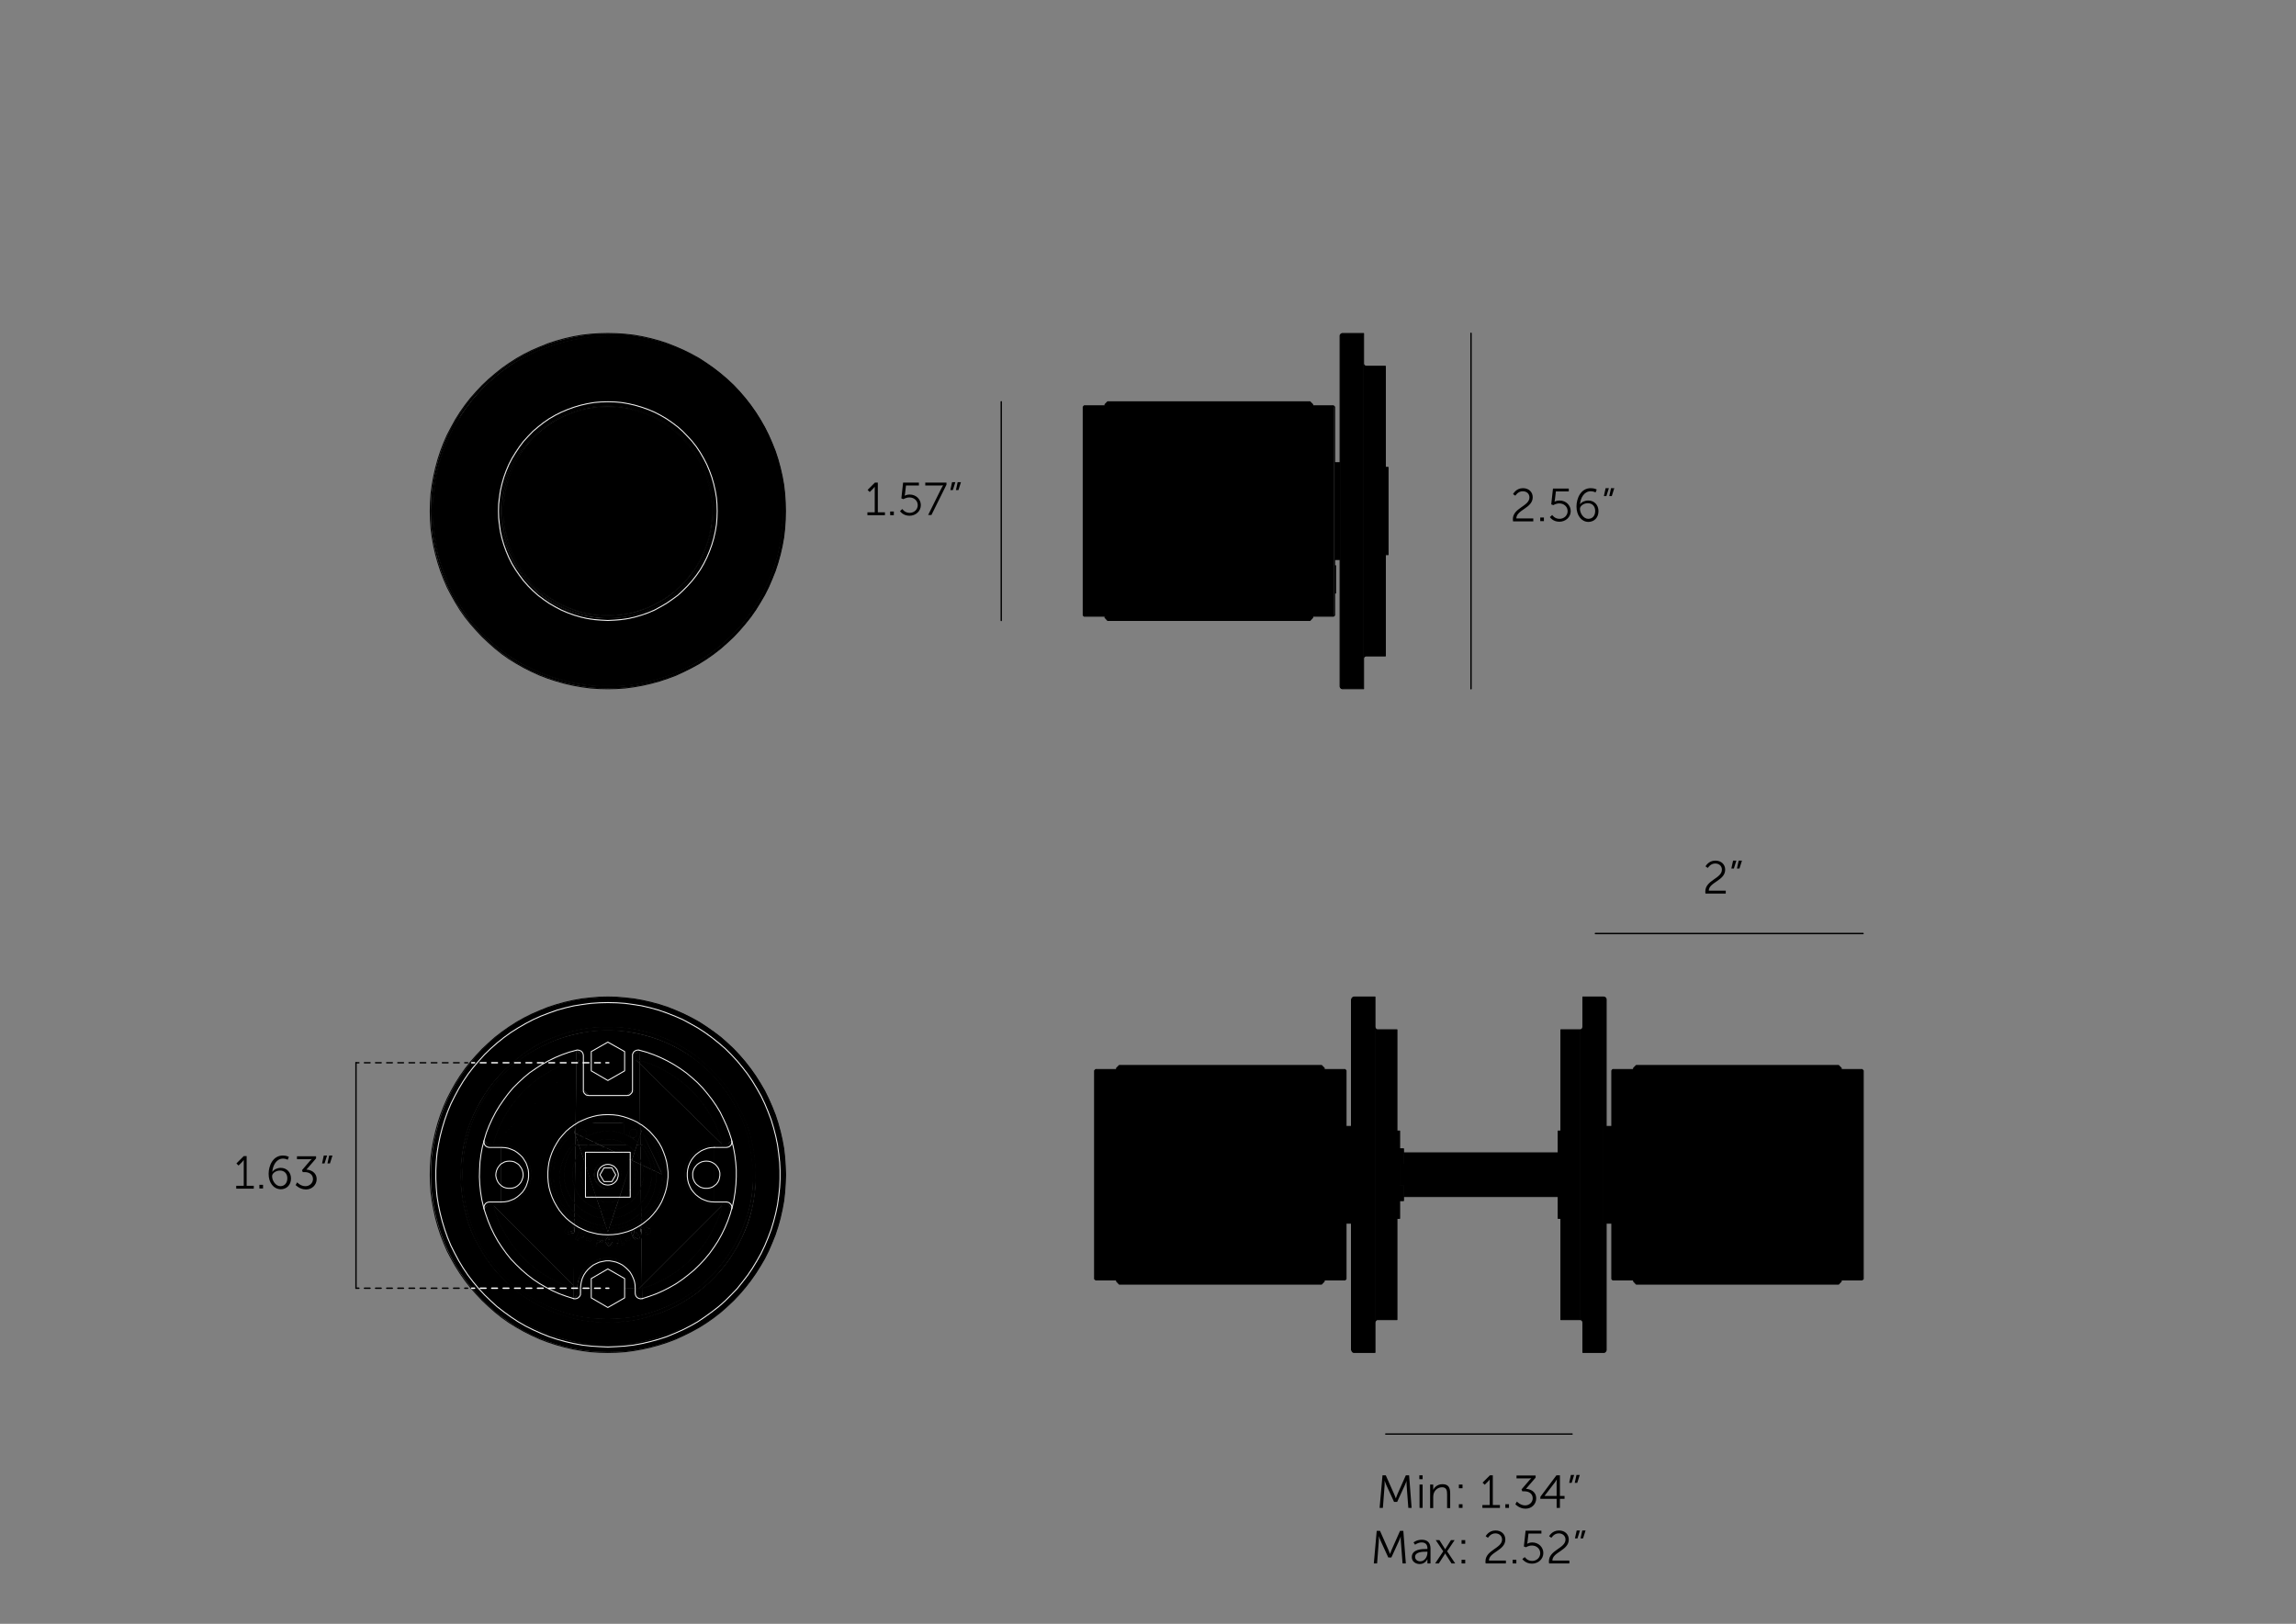 <svg xmlns="http://www.w3.org/2000/svg" xml:space="preserve" id="Layer_1" x="0" y="0" version="1.1" viewBox="0 0 1190.6 841.9"><rect x="0" y="0" width="1190.6" height="841.9" fill="#808080" stroke="none"/><style>.st0,.st1{stroke-width:.5;stroke-linecap:round;stroke-linejoin:round}.st0{fill:none;stroke:#f0f0f0;stroke-miterlimit:10}.st1{stroke:#000}.st1,.st2,.st3{fill:none;stroke-miterlimit:10}.st2{stroke:#f0f0f0;stroke-width:.5}.st3{stroke-width:.709;stroke-linecap:round;stroke-linejoin:round}.st3,.st4{stroke:#000}.st4,.st5,.st6,.st7{fill:none;stroke-width:.709;stroke-linecap:round;stroke-linejoin:round}.st5{stroke:#000;stroke-dasharray:2.889,2.889}.st6,.st7{stroke:#fff}.st7{stroke-dasharray:2.964,2.964}</style><g id="XMLID_1_"><path d="m407.2 260.5.1 4.5-.1 4.5-.3 4.5-.5 4.5-.8 4.5-1 4.4-1.2 4.4-1.4 4.2-1.6 4.2-1.8 4.1-2 4-2.2 3.9-2.4 3.8-2.6 3.7-2.8 3.6-3 3.4-3.1 3.3-3.3 3.1-3.4 3-3.6 2.8-3.7 2.6-3.8 2.4-3.9 2.2-4 2-4.1 1.8-4.2 1.6-4.3 1.4-4.4 1.2-4.4 1-4.5.8-4.5.6-4.5.3-4.5.1-4.5-.1-4.5-.3-4.5-.6-4.5-.8-4.4-1-4.4-1.2-4.3-1.4-4.2-1.6-4.1-1.8-4-2-3.9-2.2-3.8-2.4-3.7-2.6-3.6-2.8-3.4-3-3.3-3.1-3.1-3.3-3-3.4-2.8-3.6-2.6-3.7-2.4-3.8-2.2-3.9-2-4-1.8-4.1-1.6-4.2-1.4-4.3-1.2-4.4-1-4.4-.8-4.5-.6-4.5-.3-4.5-.1-4.5.1-4.5.3-4.5.6-4.5.8-4.5 1-4.4 1.2-4.4 1.4-4.3 1.6-4.2 1.8-4.1 2-4 2.2-3.9 2.4-3.8 2.6-3.7 2.8-3.6 3-3.4 3.1-3.3 3.3-3.1 3.4-2.9 3.6-2.8 3.7-2.6 3.8-2.4 3.9-2.2 4-2 4.1-1.8 4.2-1.6 4.3-1.4 4.4-1.2 4.4-1 4.5-.8 4.5-.6 4.5-.3 4.5-.1 4.5.1 4.5.3 4.5.6 4.5.8 4.4 1 4.4 1.2 4.3 1.4 4.2 1.6 4.1 1.8 4 2 3.9 2.2 3.8 2.4 3.7 2.6 3.6 2.8 3.4 2.9 3.3 3.1 3.1 3.3 3 3.4 2.8 3.6 2.6 3.7 2.4 3.8 2.2 3.9 2 4 1.8 4.1 1.6 4.2 1.4 4.3 1.2 4.4 1 4.4.8 4.5.5 4.5zm-1.3 5.6-.1-4.5-.3-4.5-.5-4.5-.7-4.4-.9-4.4-1.1-4.3-1.4-4.3-1.6-4.2-1.8-4.1-2-4-2.2-3.9-2.4-3.8-2.6-3.7-2.7-3.6-2.9-3.4-3.1-3.3-3.2-3.1-3.4-2.9-3.5-2.8-3.7-2.6-3.8-2.4-3.9-2.2-4-2-4.1-1.8-4.2-1.6-4.3-1.4-4.3-1.2-4.4-1-4.4-.8-4.5-.6-4.5-.3-4.5-.1-4.5.1-4.5.3-4.5.6-4.4.8-4.4 1-4.3 1.2-4.2 1.4-4.2 1.6-4.1 1.8-4 2-3.9 2.2-3.8 2.4-3.6 2.6-3.5 2.8-3.4 2.9-3.2 3.1-3.1 3.3-2.9 3.4-2.7 3.6-2.6 3.7-2.1 3.8-2.2 3.9-2 4-1.8 4.1-1.6 4.2-1.4 4.3-1.1 4.3-.9 4.4-.7 4.4-.5 4.5-.3 4.5-.1 4.5.2 4.5.4 4.5.6 4.5.8 4.4 1 4.4 1.3 4.3 1.5 4.2 1.7 4.2 1.9 4.1 2.1 4 2.3 3.9 2.5 3.8 2.6 3.6 2.8 3.5 3 3.3 3.2 3.2 3.3 3 3.5 2.9 3.6 2.7 3.7 2.5 3.8 2.3 4 2.1 4 1.9 4.1 1.7 4.2 1.5 4.3 1.3 4.4 1.1 4.4.9 4.4.7 4.5.4 4.5.2h4.5l4.5-.2 4.5-.4 4.4-.7 4.4-.9 4.4-1.1 4.3-1.3 4.2-1.5 4.1-1.7 4-1.9 4-2.1 3.8-2.3 3.7-2.5 3.6-2.7 3.5-2.9 3.3-3 3.1-3.2 3-3.3 2.8-3.5 2.6-3.6 2.5-3.8 2.3-3.9 2.1-4 1.9-4.1 1.7-4.2 1.5-4.2 1.3-4.3 1-4.4.8-4.4.6-4.5.4-4.5z"/><path d="m405.9 261.6.1 4.5-.2 4.5-.4 4.5-.6 4.5-.8 4.4-1 4.4-1.3 4.3-1.5 4.2-1.7 4.2-1.9 4.1-2.1 4-2.3 3.9-2.5 3.8-2.6 3.6-2.8 3.5-3 3.3-3.1 3.2-3.3 3-3.5 2.9-3.6 2.7-3.7 2.5-3.8 2.3-4 2.1-4 1.9-4.1 1.7-4.2 1.5-4.3 1.3-4.4 1.1-4.4.9-4.4.7-4.5.4-4.5.2H313l-4.5-.2-4.5-.5-4.4-.7-4.4-.9-4.4-1.1-4.3-1.3-4.2-1.5-4.1-1.7-4-1.9-4-2.1-3.8-2.3-3.7-2.5-3.6-2.7-3.5-2.9-3.3-3-3.2-3.2-3-3.3-2.8-3.5-2.6-3.6-2.5-3.8-2.3-3.9-2.1-4-1.8-4.1-1.7-4.2-1.5-4.2-1.3-4.3-1-4.4-.8-4.4-.6-4.5-.4-4.5-.2-4.5.1-4.5.3-4.5.5-4.5.7-4.4.9-4.4 1.1-4.3 1.4-4.3 1.6-4.2 1.8-4.1 2-4 2.2-3.9 2.4-3.8 2.6-3.7 2.7-3.6 2.9-3.4 3.1-3.3 3.2-3.1 3.4-2.9 3.5-2.8 3.6-2.6 3.8-2.4 3.9-2.2 4-2 4.1-1.8 4.2-1.6 4.2-1.4 4.3-1.2 4.4-1 4.4-.8 4.5-.6 4.5-.3 4.5-.1 4.5.1 4.5.3 4.5.6 4.4.8 4.4 1 4.3 1.2 4.3 1.4 4.2 1.6 4.1 1.8 4 2 3.9 2.2 3.8 2.4 3.7 2.6 3.5 2.8 3.4 2.9 3.2 3.1 3.1 3.3 2.9 3.4 2.7 3.6 2.6 3.7 2.4 3.8 2.2 3.9 2 4 1.8 4.1 1.6 4.2 1.4 4.3 1.1 4.3.9 4.4.7 4.4.5 4.5zm-34 3.4-.1-3.6-.3-3.5-.5-3.5-.8-3.5-1-3.4-1.2-3.4-1.4-3.3-1.6-3.2-1.8-3.1-2-2.9-2.2-2.8-2.4-2.7-2.5-2.5-2.7-2.4-2.8-2.2-3-2-3.1-1.8-3.2-1.6-3.3-1.4-3.4-1.2-3.4-1-3.5-.8-3.5-.6-3.5-.3-3.6-.1-3.6.1-3.5.3-3.5.6-3.5.8-3.4 1-3.4 1.2-3.3 1.4-3.2 1.6-3.1 1.8-3 2-2.8 2.2-2.7 2.4-2.5 2.5-2.4 2.7-2.2 2.8-2 2.9-1.8 3.1-1.6 3.2-1.4 3.3-1.2 3.4-1 3.4-.8 3.5-.6 3.5-.3 3.5-.1 3.6.1 3.6.3 3.5.6 3.5.8 3.5 1 3.4 1.2 3.4 1.4 3.3 1.6 3.2 1.8 3.1 2 3 2.2 2.8 2.4 2.7 2.5 2.5 2.7 2.4 2.8 2.2 3 2 3.1 1.8 3.2 1.6 3.3 1.4 3.4 1.2 3.4 1 3.5.8 3.5.6 3.5.3 3.6.1 3.6-.1 3.5-.3 3.5-.6 3.5-.8 3.4-1 3.4-1.2 3.3-1.4 3.2-1.6 3.1-1.8 3-2 2.8-2.2 2.7-2.4 2.5-2.5 2.4-2.7 2.2-2.8 2-3 1.8-3.1 1.6-3.2 1.4-3.3 1.2-3.4 1-3.4.8-3.5.5-3.5.3-3.5z"/><path d="m371.8 261.4.1 3.6-.1 3.6-.3 3.5-.5 3.5-.8 3.5-1 3.4-1.2 3.4-1.4 3.3-1.6 3.2-1.8 3.1-2 3-2.2 2.8-2.4 2.7-2.5 2.5-2.7 2.4-2.8 2.2-3 2-3.1 1.8-3.2 1.6-3.3 1.4-3.4 1.2-3.4 1-3.5.8-3.5.6-3.5.3-3.6.1-3.6-.1-3.5-.3-3.5-.6-3.5-.8-3.4-1-3.4-1.2-3.3-1.4-3.2-1.6-3.1-1.8-3-2-2.8-2.2-2.7-2.4-2.5-2.5-2.4-2.7-2.2-2.8-2-3-1.8-3.1-1.6-3.2-1.4-3.3-1.2-3.4-1-3.4-.8-3.5-.6-3.5-.3-3.5-.1-3.6.1-3.6.3-3.5.6-3.5.8-3.5 1-3.4 1.2-3.4 1.4-3.3 1.6-3.2 1.8-3.1 2-2.9 2.2-2.8 2.4-2.7 2.5-2.5 2.7-2.4 2.8-2.2 3-2 3.1-1.8 3.2-1.6 3.3-1.4 3.4-1.2 3.4-1 3.5-.8 3.5-.6 3.5-.3 3.6-.1 3.6.1 3.5.3 3.5.6 3.5.8 3.4 1 3.4 1.2 3.3 1.4 3.2 1.6 3.1 1.8 3 2 2.8 2.2 2.7 2.4 2.5 2.5 2.4 2.7 2.2 2.8 2 2.9 1.8 3.1 1.6 3.2 1.4 3.3 1.2 3.4 1 3.4.8 3.5.5 3.5zm-1.3 4.5-.1-3.5-.3-3.5-.5-3.5-.7-3.4-.9-3.4-1.1-3.3-1.4-3.2-1.6-3.1-1.8-3-2-2.9-2.1-2.8-2.3-2.6-2.5-2.5-2.6-2.3-2.8-2.2-2.9-2-3-1.8-3.1-1.6-3.2-1.4-3.3-1.2-3.4-1-3.4-.8-3.5-.6-3.5-.3-3.5-.1-3.5.1-3.5.3-3.5.6-3.4.8-3.4 1-3.3 1.2-3.2 1.4-3.1 1.6-3 1.8-2.9 2-2.8 2.2-2.6 2.3-2.5 2.5-2.3 2.6-2.1 2.8-1.9 2.9-1.8 3-1.5 3.1-1.4 3.2-1.1 3.3-.9 3.4-.7 3.4-.5 3.5-.3 3.5v3.5l.2 3.5.4 3.5.6 3.5.8 3.4 1 3.4 1.2 3.3 1.5 3.2 1.7 3.1 1.9 3 2 2.9 2.2 2.7 2.4 2.6 2.5 2.4 2.7 2.2 2.8 2.1 3 1.9 3.1 1.7 3.2 1.5 3.3 1.3 3.3 1.1 3.4.9 3.4.7 3.5.5 3.5.2h3.5l3.5-.2 3.5-.5 3.4-.7 3.4-.9 3.3-1.1 3.3-1.3 3.2-1.5 3.1-1.7 3-1.9 2.8-2.1 2.7-2.2 2.5-2.4 2.4-2.6 2.2-2.7 2-2.9 1.9-3 1.6-3.1 1.5-3.2 1.2-3.3 1-3.4.8-3.4.6-3.5.4-3.5z"/><path d="m370.4 262.3.1 3.5-.2 3.5-.4 3.5-.6 3.5-.8 3.4-1 3.4-1.2 3.3-1.5 3.2-1.6 3.1-1.9 3-2 2.9-2.2 2.7-2.4 2.6-2.5 2.4-2.7 2.2-2.8 2.1-3 1.9-3.1 1.7-3.2 1.5-3.3 1.3-3.3 1.1-3.4.9-3.4.7-3.5.5-3.5.2h-3.5l-3.5-.4-3.5-.5-3.4-.7-3.4-.9-3.3-1.1-3.3-1.3-3.2-1.5-3.1-1.7-3-1.9-2.8-2.1-2.7-2.2-2.5-2.4-2.4-2.6-2.2-2.7-2-2.9-1.9-3-1.7-3.1-1.5-3.2-1.2-3.3-1-3.4-.8-3.4-.6-3.5-.4-3.5-.2-3.5v-3.5l.3-3.5.5-3.5.7-3.4.9-3.4 1.1-3.3 1.4-3.2 1.5-3.1 1.8-3 1.9-2.9 2.1-2.8 2.3-2.6 2.5-2.5 2.6-2.3 2.8-2.2 2.9-2 3-1.8 3.1-1.6 3.2-1.4 3.3-1.2 3.4-1 3.4-.8 3.5-.6 3.5-.3 3.5-.1 3.5.1 3.5.3 3.5.6 3.4.8 3.4 1 3.3 1.2 3.2 1.4 3.1 1.6 3 1.8 2.9 2 2.8 2.2 2.6 2.3 2.5 2.5 2.3 2.6 2.1 2.8 2 2.9 1.8 3 1.6 3.1 1.4 3.2 1.1 3.3.9 3.4.7 3.4.5 3.5zm-.6 4.4v-3.5l-.2-3.5-.5-3.5-.7-3.4-.9-3.4-1.1-3.3-1.3-3.2-1.5-3.2-1.7-3-1.9-2.9-2.1-2.8-2.3-2.7-2.4-2.5-2.6-2.4-2.7-2.2-2.9-2-3-1.8-3.1-1.6-3.2-1.4-3.3-1.2-3.4-1-3.4-.8-3.5-.6-3.5-.3-3.5-.1-3.5.1-3.5.3-3.5.6-3.4.8-3.4 1-3.3 1.2-3.2 1.4-3.1 1.6-3 1.8-2.9 2-2.7 2.2-2.6 2.4-2.4 2.5-2.3 2.7-2.1 2.8-1.9 2.9-1.7 3-1.5 3.2-1.3 3.2-1.1 3.3-.9 3.4-.7 3.4-.5 3.5-.2 3.5v3.5l.2 3.5.5 3.5.7 3.4.9 3.4 1.1 3.3 1.3 3.2 1.5 3.1 1.7 3 1.9 2.9 2.1 2.8 2.3 2.7 2.4 2.5 2.6 2.4 2.7 2.2 2.9 2 3 1.8 3.1 1.6 3.2 1.4 3.3 1.2 3.4 1 3.4.8 3.5.6 3.5.3 3.5.1 3.5-.1 3.5-.3 3.5-.6 3.4-.8 3.4-1 3.3-1.2 3.2-1.4 3.1-1.6 3-1.8 2.9-2 2.7-2.2 2.6-2.4 2.4-2.5 2.3-2.7 2.1-2.8 1.9-2.9 1.7-3 1.5-3.1 1.3-3.2 1.1-3.3.9-3.4.7-3.4.5-3.5z"/><path d="M369.8 263.2v3.5l-.2 3.5-.5 3.5-.7 3.4-.9 3.4-1.1 3.3-1.3 3.2-1.5 3.1-1.7 3-1.9 2.9-2.1 2.8-2.3 2.7-2.4 2.5-2.6 2.4-2.7 2.2-2.9 2-3 1.8-3.1 1.6-3.2 1.4-3.3 1.2-3.4 1-3.4.8-3.5.6-3.5.3-3.5.1-3.5-.1-3.5-.3-3.5-.6-3.4-.8-3.4-1-3.3-1.2-3.2-1.4-3.1-1.6-3-1.8-2.9-2-2.7-2.2-2.6-2.4-2.4-2.5-2.3-2.7-2.1-2.8-1.9-2.9-1.7-3-1.5-3.1-1.3-3.2-1.1-3.3-.9-3.4-.7-3.4-.5-3.5-.2-3.5v-3.5l.2-3.5.5-3.5.7-3.4.9-3.4 1.1-3.3 1.3-3.2 1.5-3.2 1.7-3 1.9-2.9 2.1-2.8 2.3-2.7 2.4-2.5 2.6-2.4 2.7-2.2 2.9-2 3-1.8 3.1-1.6 3.2-1.4 3.3-1.2 3.4-1 3.4-.8 3.5-.6 3.5-.3 3.5-.1 3.5.1 3.5.3 3.5.6 3.4.8 3.4 1 3.3 1.2 3.2 1.4 3.1 1.6 3 1.8 2.9 2 2.7 2.2 2.6 2.4 2.4 2.5 2.3 2.7 2.1 2.8 1.9 2.9 1.7 3 1.5 3.2 1.3 3.2 1.1 3.3.9 3.4.7 3.4.5 3.5zm-.6 3.5v-3.5l-.2-3.5-.5-3.4-.7-3.4-.9-3.4-1.1-3.3-1.3-3.2-1.5-3.1-1.7-3-1.9-2.9-2.1-2.8-2.2-2.6-2.4-2.5-2.6-2.3-2.7-2.2-2.8-2-3-1.8-3.1-1.6-3.2-1.4-3.2-1.2-3.3-1-3.4-.8-3.4-.6-3.4-.3-3.5-.1-3.5.1-3.5.3-3.4.6-3.4.8-3.3 1-3.2 1.2-3.2 1.4-3.1 1.6-3 1.8-2.8 2-2.7 2.2-2.6 2.3-2.4 2.5-2.2 2.6-2.1 2.8-1.7 3-1.7 3-1.5 3.1-1.3 3.2-1.1 3.3-.9 3.4-.7 3.4-.4 3.4-.2 3.5v3.5l.2 3.5.4 3.4.7 3.4.9 3.4 1.1 3.3 1.3 3.2 1.5 3.1 1.7 3 1.9 2.9 2.1 2.8 2.2 2.6 2.4 2.5 2.6 2.3 2.7 2.2 2.8 2 3 1.8 3.1 1.6 3.2 1.4 3.2 1.2 3.3 1 3.4.8 3.4.5 3.5.3 3.5.1 3.5-.1 3.4-.3 3.4-.5 3.4-.8 3.3-1 3.2-1.2 3.2-1.4 3.1-1.6 3-1.8 2.8-2 2.7-2.2 2.6-2.3 2.4-2.5 2.2-2.6 2.1-2.8 1.9-2.9 1.7-3 1.5-3.1 1.3-3.2 1.1-3.3.9-3.4.7-3.4.5-3.4z"/><path d="M369.2 263.2v3.5l-.2 3.5-.5 3.4-.6 3.4-.9 3.3-1.1 3.3-1.3 3.2-1.5 3.2-1.7 3-1.9 2.9-2.1 2.7-2.2 2.7-2.4 2.5-2.6 2.3-2.7 2.1-2.8 2-3 1.8-3.1 1.6-3.1 1.4-3.3 1.2-3.3 1-3.4.8-3.4.5-3.4.4-3.5.1-3.4-.1-3.5-.4-3.4-.5-3.4-.8-3.3-1-3.2-1.2-3.2-1.4-3.1-1.6-2.9-1.8-2.9-2-2.7-2.1-2.6-2.3-2.4-2.5-2.2-2.7-2.1-2.7-1.9-2.9-1.7-3-1.5-3.2-1.3-3.2-1-3.3-.9-3.3-.7-3.4-.4-3.4-.3-3.5v-3.5l.3-3.4.4-3.4.7-3.4.9-3.4 1-3.3 1.3-3.2 1.5-3.1 1.7-3 1.9-2.9 2.1-2.8 2.2-2.6 2.4-2.5 2.6-2.3 2.7-2.2 2.9-2 2.9-1.8 3.1-1.6 3.2-1.4 3.2-1.2 3.3-1 3.4-.7 3.4-.6 3.5-.3 3.4-.1 3.5.1 3.4.3 3.4.6 3.4.7 3.3 1 3.3 1.2 3.1 1.4 3.1 1.6 3 1.8 2.8 2 2.7 2.2 2.6 2.3 2.4 2.5 2.2 2.6 2.1 2.8 1.9 2.9 1.7 3 1.5 3.1 1.3 3.2 1.1 3.3.9 3.4.6 3.4.5 3.4z"/><path d="m315.2 208.3 3.6.1 3.5.3 3.5.6 3.5.8 3.4 1 3.4 1.2 3.3 1.4 3.1 1.6 3.1 1.8 2.9 2 2.9 2.2 2.6 2.3 2.5 2.6 2.4 2.6 2.2 2.8 2 3 1.8 3.1 1.6 3.1 1.4 3.3 1.2 3.3 1 3.5.8 3.5.6 3.5.3 3.5.1 3.6-.1 3.5-.3 3.6-.6 3.5-.8 3.5-1 3.4-1.2 3.3-1.4 3.3-1.6 3.2-1.8 3.1-2 2.9-2.2 2.8-2.4 2.7-2.5 2.5-2.6 2.4-2.9 2.1-2.9 2-3.1 1.8-3.1 1.7-3.3 1.4-3.4 1.2-3.4 1-3.5.8-3.5.5-3.5.3-3.6.2-3.5-.2-3.6-.3-3.5-.5-3.5-.8-3.4-1-3.3-1.2-3.3-1.4-3.2-1.7-3.1-1.8-2.9-2-2.8-2.1-2.7-2.4-2.5-2.5-2.4-2.7-2.1-2.8-2-2.9-1.9-3.1-1.6-3.2-1.4-3.3-1.2-3.3-1-3.4-.8-3.5-.5-3.5-.4-3.6-.1-3.5.1-3.6.4-3.5.5-3.5.8-3.5 1-3.5 1.2-3.3 1.4-3.3 1.6-3.1 1.9-3.1 2-3 2.1-2.8 2.4-2.6 2.5-2.6 2.7-2.3 2.8-2.2 2.9-2 3.1-1.8 3.2-1.6 3.3-1.4 3.3-1.2 3.4-1 3.5-.8 3.5-.6 3.6-.3z" class="st0"/><path d="m315.2 209.7-3.5.1-3.5.3-3.4.6-3.5.8-3.3 1-3.3 1.2-3.2 1.4-3.2 1.6-3 1.8-2.9 2-2.7 2.1-2.6 2.4-2.5 2.5-2.3 2.6-2.1 2.8-2 2.9-1.7 3.1-1.6 3.1-1.3 3.2-1.2 3.4-.9 3.3-.7 3.5-.5 3.5-.3 3.4v3.6l.1 3.5.4 3.4.6 3.5.8 3.4 1.1 3.3 1.2 3.3 1.5 3.2 1.7 3.1 1.8 3 2 2.9 2.2 2.7 2.4 2.6 2.6 2.4 2.6 2.2 2.9 2.1 2.9 1.9 3.1 1.7 3.1 1.5 3.3 1.3 3.3 1.1 3.4.9 3.5.6 3.5.5 3.5.2h3.5l3.5-.2 3.5-.5 3.4-.6 3.4-.9 3.3-1.1 3.3-1.3 3.1-1.5 3.1-1.7 3-1.9 2.8-2.1 2.7-2.2 2.5-2.4 2.4-2.6 2.2-2.7 2-2.9 1.9-3 1.6-3.1 1.5-3.2 1.3-3.3 1-3.3.8-3.4.6-3.5.4-3.4.2-3.5-.1-3.6-.3-3.4-.5-3.5-.7-3.5-.9-3.3-1.1-3.4-1.4-3.2-1.6-3.1-1.7-3.1-2-2.9-2.1-2.8-2.3-2.6-2.4-2.5-2.6-2.4-2.8-2.1-2.9-2-3-1.8-3.1-1.6-3.2-1.4-3.3-1.2-3.4-1-3.4-.8-3.5-.6-3.5-.3z" class="st1"/><path d="m315.2 211-3.4.1-3.5.3-3.4.6-3.4.7-3.3 1-3.2 1.2-3.2 1.4-3.1 1.6-2.9 1.8-2.9 2-2.7 2.2-2.6 2.3-2.4 2.5-2.2 2.6-2.1 2.8-1.9 2.9-1.7 3-1.5 3.1-1.3 3.2-1 3.3-.9 3.4-.7 3.4-.4 3.4-.3 3.4v3.5l.3 3.5.4 3.4.7 3.4.9 3.3 1 3.3 1.3 3.2 1.5 3.2 1.7 3 1.9 2.9 2.1 2.7 2.2 2.7 2.4 2.5 2.6 2.3 2.7 2.1 2.9 2 2.9 1.8 3.1 1.6 3.2 1.4 3.2 1.2 3.3 1 3.4.8 3.4.5 3.5.4 3.4.1 3.5-.1 3.4-.4 3.4-.5 3.4-.8 3.3-1 3.3-1.2 3.1-1.4 3.1-1.6 3-1.8 2.8-2 2.7-2.1 2.6-2.3 2.4-2.5 2.2-2.7 2.1-2.7 1.9-2.9 1.7-3 1.5-3.2 1.3-3.2 1.1-3.3.9-3.3.6-3.4.5-3.4.2-3.5v-3.5l-.2-3.4-.5-3.4-.6-3.4-.9-3.4-1.1-3.3-1.3-3.2-1.5-3.1-1.7-3-1.9-2.9-2.1-2.8-2.2-2.6-2.4-2.5-2.6-2.3-2.7-2.2-2.8-2-3-1.8-3.1-1.6-3.1-1.4-3.3-1.2-3.3-1-3.4-.7-3.4-.6-3.4-.3z" class="st1"/><path d="m315.2 210.4 3.5.1 3.5.4 3.4.5 3.5.8 3.3 1 3.3 1.2 3.2 1.4 3.1 1.6 3 1.8 2.9 2 2.7 2.2 2.6 2.4 2.4 2.5 2.3 2.6 2.1 2.9 1.9 2.9 1.7 3 1.5 3.2 1.3 3.2 1.1 3.3.9 3.4.7 3.5.4 3.4.3 3.5v3.5l-.3 3.5-.4 3.5-.7 3.4-.9 3.4-1.1 3.3-1.3 3.3-1.5 3.1-1.7 3.1-1.9 2.9-2.1 2.8-2.3 2.7-2.4 2.5-2.6 2.3-2.7 2.2-2.9 2-3 1.8-3.1 1.6-3.2 1.4-3.3 1.3-3.3 1-3.5.7-3.4.6-3.5.3-3.5.1-3.5-.1-3.5-.3-3.4-.6-3.4-.7-3.4-1-3.3-1.3-3.2-1.4-3.1-1.6-2.9-1.8-2.9-2-2.8-2.2-2.5-2.3-2.5-2.5-2.3-2.7-2-2.8-2-2.9-1.7-3.1-1.5-3.1-1.3-3.3-1.1-3.3-.9-3.4-.6-3.4-.5-3.5-.2-3.5v-3.5l.2-3.5.5-3.4.6-3.5.9-3.4 1.1-3.3 1.3-3.2 1.5-3.2 1.7-3 2-2.9 2-2.9 2.3-2.6 2.5-2.5 2.5-2.4 2.8-2.2 2.9-2 2.9-1.8 3.1-1.6 3.2-1.4 3.3-1.2 3.4-1 3.4-.8 3.4-.5 3.5-.4z" class="st1"/><path d="m315.2 172.9 4.5.1 4.5.3 4.5.5 4.5.8 4.4 1 4.4 1.2 4.2 1.4 4.3 1.7 4.1 1.8 4 2 4 2.2 3.8 2.5 3.7 2.6 3.6 2.8 3.4 2.9 3.3 3.1 3.1 3.3 2.9 3.4 2.8 3.6 2.6 3.7 2.4 3.8 2.3 4 2 4 1.8 4.1 1.7 4.2 1.4 4.3 1.2 4.4 1 4.4.8 4.5.5 4.4.3 4.6.1 4.5-.1 4.5-.3 4.5-.5 4.5-.8 4.5-1 4.4-1.2 4.3-1.4 4.3-1.7 4.2-1.8 4.2-2 4-2.3 3.9-2.4 3.9-2.6 3.7-2.8 3.5-2.9 3.4-3.1 3.3-3.3 3.1-3.4 3-3.6 2.8-3.7 2.6-3.8 2.4-4 2.2-4 2-4.1 1.9-4.3 1.6-4.2 1.4-4.4 1.2-4.4 1-4.5.8-4.5.6-4.5.3-4.5.1-4.5-.1-4.5-.3-4.5-.6-4.5-.8-4.4-1-4.3-1.2-4.3-1.4-4.2-1.6-4.2-1.9-4-2-3.9-2.2-3.9-2.4-3.7-2.6-3.5-2.8-3.4-3-3.3-3.1-3.1-3.3-3-3.4-2.8-3.5-2.6-3.7-2.4-3.9-2.2-3.9-2.1-4-1.8-4.2-1.6-4.2-1.4-4.3-1.2-4.3-1-4.4-.8-4.5-.6-4.5-.3-4.5-.1-4.5.1-4.5.3-4.6.6-4.4.8-4.5 1-4.4 1.2-4.4 1.4-4.3 1.6-4.2 1.8-4.1 2.1-4 2.2-4 2.4-3.8 2.6-3.7 2.8-3.6 3-3.4 3.1-3.3 3.3-3.1 3.4-2.9 3.5-2.8 3.7-2.6 3.9-2.5 3.9-2.2 4-2 4.2-1.8 4.2-1.7 4.3-1.4 4.3-1.2 4.4-1 4.5-.8 4.5-.5 4.5-.3z" class="st1"/><path d="m315.2 174.3 4.5.1 4.5.3 4.4.6 4.4.7 4.4 1 4.4 1.2 4.2 1.4 4.2 1.7 4.1 1.8 4 2 3.9 2.3 3.8 2.4 3.6 2.6 3.5 2.8 3.4 2.9 3.3 3.1 3 3.3 2.9 3.4 2.8 3.6 2.5 3.7 2.4 3.8 2.2 3.9 2 4 1.7 4.1 1.6 4.2 1.4 4.3 1.1 4.4 1 4.3.7 4.5.5 4.4.3 4.5v4.5l-.1 4.5-.4 4.4-.6 4.5-.9 4.4-1 4.4-1.3 4.3-1.5 4.2-1.6 4.2-1.9 4-2.1 4-2.3 3.9-2.4 3.7-2.7 3.7-2.8 3.5-3 3.3-3.1 3.2-3.3 3-3.5 2.9-3.6 2.7-3.7 2.5-3.9 2.3-3.9 2.2-4.1 1.9-4.1 1.7-4.2 1.5-4.3 1.3-4.4 1.1-4.3.9-4.5.7-4.5.4-4.4.2H313l-4.5-.2-4.5-.4-4.4-.7-4.4-.9-4.4-1.1-4.3-1.3-4.2-1.5-4.1-1.7-4.1-1.9-3.9-2.2-3.8-2.3-3.8-2.5-3.6-2.7-3.4-2.9-3.3-3-3.2-3.2-3-3.3-2.8-3.5-2.6-3.7-2.5-3.7-2.3-3.9-2.1-4-1.8-4-1.7-4.2-1.5-4.2-1.2-4.3-1.1-4.4-.8-4.4-.6-4.5-.4-4.4-.2-4.5.1-4.5.3-4.5.5-4.4.7-4.5.9-4.3 1.1-4.4 1.4-4.3 1.6-4.2 1.8-4.1 2-4 2.1-3.9 2.4-3.8 2.6-3.7 2.7-3.6 2.9-3.4 3.1-3.3 3.2-3.1 3.4-2.9 3.5-2.8 3.7-2.6 3.7-2.4 3.9-2.3 4-2 4.1-1.8 4.2-1.7 4.3-1.4 4.3-1.2 4.4-1 4.4-.7 4.5-.6 4.4-.3z" class="st1"/></g><g id="XMLID_2_"><path d="M719.8 287.6h-1.4v-45.3h1.4v45.2zM718.4 340v.1h-9.9V189.9h9.9v149.7zM708.5 340v.1h-.3l-.2.1-.3.1-.2.2-.2.2-.1.3-.1.2v.3-153.1.3l.1.3.1.2.2.2.2.2.3.2h.2l.3.1v149.7z"/><path d="M707.1 357v.1h-10.8V172.9h10.8v183.8zM696.3 357v.1h-.3l-.2-.1-.3-.1-.2-.2-.2-.2-.1-.3-.1-.2V174l.1-.3.1-.2.2-.2.2-.2.3-.1.2-.1h.3v183.8z"/><path d="M694.9 288.3v1.8h-2.8v-50.2h2.8v44zM691.5 319.4v.1h-10.8V210.4h10.8v108.7zM680.7 320.1v.1l-1.4 1.5V208.3l1.4 1.4v110.1zM679.3 321.5v.2H574.4V208.3h104.9v112.9zM574.4 321.5v.2l-1.4-1.5V209.7l1.4-1.4v112.9zM573 318.9v.6h-10.8V210.4H573V318zM562.2 319.4v.1l-.5-.5V211l.5-.6v108.7z"/><path d="M708.5 189.9v150.2M696.3 172.9v184.2M718.4 340.1V189.9h0M719.8 287.6v-45.3M691.5 319.5V210.4M692.1 211v108M573 320.2v-.7h0V209.7M574.4 208.3v113.4M679.3 321.7V208.3M680.7 209.7v.7h0v109.8M692.6 307.5h-.5M692.6 293.3v14.2M692.6 293.3h-.5M561.7 319V211M562.2 210.4v109.1M694.9 174.3v181.4M707.1 172.9v15.5h0v168.7M718.4 189.9h-9.9M708.5 340.1h9.9M708.5 189.9l-.3-.1h-.2l-.3-.2-.2-.2-.2-.2-.1-.2-.1-.3v-.3M707.1 341.5v-.3l.1-.2.1-.3.2-.2.2-.2.3-.1.2-.1h.3M719.8 242.3h-1.4M718.4 287.6h1.4M694.9 239.9h-2.8M692.1 290.1h2.8M680.7 319.5h10.8M691.5 210.4h-10.8M692.1 211l-.6-.6M691.5 319.5l.6-.5M573 320.2l1.4 1.5M574.4 208.3l-1.4 1.4M574.4 321.7h104.9M679.3 208.3H574.4M680.7 209.7l-1.4-1.4M679.3 321.7l1.4-1.5M561.7 319l.5.5M562.2 210.4l-.5.6M562.2 319.5H573M573 210.4h-10.8M694.9 355.7v.3l.1.2.1.3.2.2.2.2.3.1.2.1h.3M696.3 172.9h-.3l-.2.1-.3.1-.2.2-.2.2-.1.2-.1.3v.3M696.3 357.1h10.8M707.1 172.9h-10.8" class="st1"/></g><g id="XMLID_4_"><path d="m407.2 604.5.1 4.5-.1 4.5-.3 4.5-.5 4.5-.8 4.5-1 4.4-1.2 4.4-1.4 4.3-1.6 4.2-1.8 4.1-2 4-2.2 3.9-2.4 3.8-2.6 3.7-2.8 3.6-3 3.4-3.1 3.3-3.3 3.1-3.4 3-3.6 2.8-3.7 2.6-3.8 2.4-3.9 2.2-4 2-4.1 1.8-4.2 1.6-4.3 1.4-4.4 1.2-4.4 1-4.5.8-4.5.6-4.5.3-4.5.1-4.5-.1-4.5-.3-4.5-.6-4.5-.8-4.4-1-4.4-1.2-4.3-1.4-4.2-1.6-4.1-1.8-4-2-3.9-2.2-3.8-2.4-3.7-2.6-3.6-2.8-3.4-3-3.3-3.1-3.1-3.3-2.9-3.4-2.8-3.6-2.6-3.7-2.4-3.8-2.2-3.9-2-4-1.8-4.1-1.6-4.2-1.4-4.3-1.2-4.4-1-4.4-.8-4.5-.6-4.5-.3-4.5-.1-4.5.1-4.5.3-4.5.6-4.5.8-4.5 1-4.4 1.2-4.4 1.4-4.3 1.6-4.2 1.8-4.1 2-4 2.2-3.9 2.4-3.8 2.6-3.7 2.8-3.6 2.9-3.4 3.1-3.3 3.3-3.1 3.4-3 3.6-2.8 3.7-2.6 3.8-2.4 3.9-2.2 4-2 4.1-1.8 4.2-1.6 4.3-1.4 4.4-1.2 4.4-1 4.5-.8 4.5-.5 4.5-.3 4.5-.1 4.5.1 4.5.3 4.5.5 4.5.8 4.4 1 4.4 1.2 4.3 1.4 4.2 1.6 4.1 1.8 4 2 3.9 2.2 3.8 2.4 3.7 2.6 3.6 2.8 3.4 3 3.3 3.1 3.1 3.3 3 3.4 2.8 3.6 2.6 3.7 2.4 3.8 2.2 3.9 2 4 1.8 4.1 1.6 4.2 1.4 4.3 1.2 4.4 1 4.4.8 4.5.5 4.5zm-2.7 6.8v-4.5l-.2-4.5-.4-4.4-.7-4.4-.9-4.4-1.1-4.3-1.3-4.2-1.5-4.2-1.7-4.1-1.9-4-2.1-3.9-2.3-3.8-2.5-3.7-2.7-3.5-2.9-3.4-3-3.3-3.2-3.1-3.3-3-3.5-2.8-3.6-2.6-3.7-2.4-3.9-2.2-4-2-4.1-1.8-4.1-1.6-4.2-1.4-4.3-1.2-4.3-1-4.4-.8-4.4-.5-4.4-.3-4.5-.1-4.5.1-4.4.3-4.4.5-4.4.8-4.3 1-4.3 1.2-4.2 1.4-4.1 1.6-4.1 1.8-4 2-3.9 2.2-3.7 2.4-3.6 2.6-3.5 2.8-3.3 3-3.2 3.1-3 3.3-2.9 3.4-2.7 3.5-2.5 3.7-2.3 3.8-2.1 3.9-1.9 4-1.7 4.1-1.5 4.2-1.3 4.2-1.1 4.3-.9 4.4-.7 4.4-.4 4.4-.2 4.5v4.5l.2 4.5.4 4.4.7 4.4.9 4.4 1.1 4.3 1.3 4.2 1.5 4.2 1.7 4.1 1.9 4 2.1 3.9 2.3 3.8 2.5 3.7 2.7 3.5 2.9 3.4 3 3.3 3.2 3.1 3.3 2.9 3.5 2.8 3.6 2.6 3.7 2.4 3.9 2.2 4 2 4.1 1.8 4.1 1.6 4.2 1.4 4.3 1.2 4.3 1 4.4.8 4.4.5 4.4.3 4.5.1 4.5-.1 4.4-.3 4.4-.5 4.4-.8 4.3-1 4.3-1.2 4.2-1.4 4.1-1.6 4.1-1.8 4-2 3.9-2.2 3.7-2.4 3.6-2.6 3.5-2.8 3.3-2.9 3.2-3.1 3-3.3 2.9-3.4 2.7-3.5 2.5-3.7 2.3-3.8 2.1-3.9 1.9-4 1.7-4.1 1.5-4.2 1.3-4.2 1.1-4.3.9-4.4.7-4.4.4-4.4z"/><path d="M404.5 606.8v4.5l-.2 4.5-.4 4.4-.7 4.4-.9 4.4-1.1 4.3-1.3 4.2-1.5 4.2-1.7 4.1-1.9 4-2.1 3.9-2.3 3.8-2.5 3.7-2.7 3.5-2.9 3.4-3 3.3-3.2 3.1-3.3 2.9-3.5 2.8-3.6 2.6-3.7 2.4-3.9 2.2-4 2-4.1 1.8-4.1 1.6-4.2 1.4-4.3 1.2-4.3 1-4.4.8-4.4.5-4.4.3-4.5.1-4.5-.1-4.4-.3-4.4-.5-4.4-.8-4.3-1-4.3-1.2-4.2-1.4-4.1-1.6-4.1-1.8-4-2-3.9-2.2-3.7-2.4-3.6-2.6-3.5-2.8-3.3-2.9-3.2-3.1-3-3.3-2.9-3.4-2.7-3.5-2.5-3.7-2.3-3.8-2.1-3.9-1.9-4-1.7-4.1-1.5-4.2-1.3-4.2-1.1-4.3-.9-4.4-.7-4.4-.4-4.4-.2-4.5v-4.5l.2-4.5.4-4.4.7-4.4.9-4.4 1.1-4.3 1.3-4.2 1.5-4.2 1.7-4.1 1.9-4 2.1-3.9 2.3-3.8 2.5-3.7 2.7-3.5 2.9-3.4 3-3.3 3.2-3.1 3.3-3 3.5-2.8 3.6-2.6 3.7-2.4 3.9-2.2 4-2 4.1-1.8 4.1-1.6 4.2-1.4 4.3-1.2 4.3-1 4.4-.8 4.4-.5 4.4-.3 4.5-.1 4.5.1 4.4.3 4.4.5 4.4.8 4.3 1 4.3 1.2 4.2 1.4 4.1 1.6 4.1 1.8 4 2 3.9 2.2 3.7 2.4 3.6 2.6 3.5 2.8 3.3 3 3.2 3.1 3 3.3 2.9 3.4 2.7 3.5 2.5 3.7 2.3 3.8 2.1 3.9 1.9 4 1.7 4.1 1.5 4.2 1.3 4.2 1.1 4.3.9 4.4.7 4.4.4 4.4zm-.7 3.4-.1-4.5-.3-4.5-.5-4.4-.7-4.4-.9-4.4-1.2-4.3-1.4-4.2-1.6-4.2-1.8-4.1-2-4-2.2-3.9-2.4-3.8-2.6-3.6-2.8-3.5-2.9-3.4-3.1-3.2-3.2-3-3.4-2.9-3.5-2.7-3.7-2.5-3.8-2.3-3.9-2.2-4-2-4.1-1.7-4.2-1.5-4.2-1.3-4.3-1.1-4.4-.9-4.4-.7-4.4-.5-4.4-.2H313l-4.4.2-4.4.5-4.4.7-4.4.9-4.3 1.1-4.2 1.3-4.2 1.5-4.1 1.7-4 2-3.9 2.2-3.8 2.3-3.7 2.5-3.5 2.7-3.4 2.9-3.2 3-3.1 3.2-2.9 3.4-2.8 3.5-2.6 3.6-2.4 3.8-2.2 3.9-2 4-1.8 4.1-1.6 4.2-1.4 4.2-1.2 4.3-.9 4.4-.7 4.4-.5 4.4-.3 4.5-.1 4.5.2 4.5.4 4.4.6 4.4.8 4.4 1.1 4.3 1.3 4.3 1.5 4.2 1.7 4.1 1.9 4 2.1 3.9 2.3 3.8 2.5 3.7 2.7 3.6 2.8 3.4 3 3.3 3.2 3.1 3.3 3 3.5 2.8 3.6 2.6 3.7 2.4 3.9 2.2 4 2 4 1.8 4.1 1.6 4.2 1.4 4.3 1.2 4.3 1 4.4.8 4.4.6 4.4.3 4.5.1 4.5-.1 4.4-.3 4.4-.6 4.4-.8 4.3-1 4.3-1.2 4.2-1.4 4.1-1.6 4-1.8 4-2 3.8-2.2 3.7-2.4 3.6-2.6 3.5-2.8 3.3-3 3.2-3.1 3-3.3 2.8-3.4 2.7-3.6 2.5-3.7 2.3-3.8 2.1-3.9 1.9-4 1.7-4.1 1.5-4.2 1.3-4.3 1-4.3.8-4.4.6-4.4.4-4.4z"/><path d="m403.7 605.7.1 4.5-.2 4.5-.4 4.4-.6 4.4-.8 4.4-1 4.3-1.3 4.3-1.5 4.2-1.7 4.1-1.9 4-2.1 3.9-2.3 3.8-2.5 3.7-2.7 3.6-2.8 3.4-3 3.3-3.2 3.1-3.3 3-3.5 2.8-3.6 2.6-3.7 2.4-3.8 2.2-4 2-4 1.8-4.1 1.6-4.2 1.4-4.3 1.2-4.3 1-4.4.8-4.4.6-4.4.3-4.5.1-4.5-.1-4.4-.3-4.4-.6-4.4-.8-4.3-1-4.3-1.2-4.2-1.4-4.1-1.6-4-1.8-4-2-3.9-2.2-3.8-2.4-3.6-2.6-3.5-2.8-3.3-3-3.2-3.1-3-3.3-2.8-3.4-2.7-3.6-2.5-3.7-2.3-3.8-2.1-3.9-1.9-4-1.7-4.1-1.5-4.2-1.3-4.3-1.1-4.3-.8-4.4-.6-4.4-.4-4.4-.2-4.5.1-4.5.3-4.5.5-4.4.7-4.4.9-4.4 1.2-4.3 1.4-4.2 1.6-4.2 1.8-4.1 2-4 2.2-3.9 2.4-3.8 2.6-3.6 2.8-3.5 2.9-3.4 3.1-3.2 3.2-3 3.4-2.9 3.5-2.7 3.7-2.5 3.8-2.3 3.9-2.2 4-2 4.1-1.7 4.2-1.5 4.2-1.3 4.3-1.1 4.4-.9 4.4-.7 4.4-.5 4.4-.2h4.5l4.4.2 4.4.5 4.4.7 4.4.9 4.3 1.1 4.2 1.3 4.2 1.5 4.1 1.7 4 2 3.9 2.2 3.8 2.3 3.7 2.5 3.5 2.7 3.4 2.9 3.2 3 3.1 3.2 2.9 3.4 2.8 3.5 2.6 3.6 2.4 3.8 2.2 3.9 2 4 1.8 4.1 1.6 4.2 1.4 4.2 1.2 4.3.9 4.4.7 4.4.5 4.4zm-11.9 4.4-.1-4.1-.3-4.1-.5-4.1-.7-4-.9-4-1.1-4-1.4-3.9-1.6-3.8-1.8-3.7-2-3.6-2.1-3.5-2.3-3.4-2.5-3.2-2.7-3.1-2.9-3-3-2.8-3.1-2.7-3.3-2.5-3.4-2.3-3.5-2.1-3.6-1.9-3.7-1.7-3.8-1.5-3.9-1.3-4-1.1-4-.9-4.1-.7-4.1-.4-4.1-.2h-4.1l-4.1.2-4.1.4-4.1.7-4 .9-4 1.1-3.9 1.3-3.8 1.5-3.7 1.7-3.6 1.9-3.5 2.1-3.4 2.3-3.3 2.5-3.1 2.7-3 2.8-2.9 3-2.7 3.1-2.5 3.2-2.3 3.4-2.1 3.5-2 3.6-1.8 3.7-1.6 3.8-1.4 3.9-1.1 4-.9 4-.7 4-.5 4.1-.3 4.1-.1 4.1.2 4.1.4 4.1.6 4.1.8 4 1 4 1.2 3.9 1.4 3.8 1.7 3.8 1.9 3.7 2.1 3.6 2.2 3.4 2.4 3.3 2.6 3.2 2.8 3 2.9 2.9 3.1 2.7 3.2 2.6 3.4 2.4 3.5 2.2 3.6 2 3.7 1.8 3.8 1.6 3.9 1.4 3.9 1.2 4 1 4 .8 4.1.5 4.1.3 4.1.1 4.1-.1 4.1-.3 4.1-.5 4-.8 4-1 3.9-1.2 3.9-1.4 3.8-1.6 3.7-1.8 3.6-2 3.5-2.2 3.4-2.4 3.2-2.6 3.1-2.7 2.9-2.9 2.8-3 2.6-3.2 2.4-3.3 2.2-3.4 2.1-3.6 1.9-3.7 1.7-3.8 1.5-3.8 1.2-3.9 1-4 .8-4 .6-4.1.4-4.1z"/><path d="m391.7 606 .1 4.1-.2 4.1-.4 4.1-.6 4.1-.8 4-1 4-1.2 3.9-1.5 3.8-1.7 3.8-1.9 3.7-2.1 3.6-2.2 3.4-2.4 3.3-2.6 3.2-2.8 3-2.9 2.9-3.1 2.7-3.2 2.6-3.4 2.4-3.5 2.2-3.6 2-3.7 1.8-3.8 1.6-3.9 1.4-3.9 1.2-4 1-4 .8-4.1.5-4.1.3-4.1.1-4.1-.1-4.1-.3-4.1-.5-4-.8-4-1-3.9-1.2-3.9-1.4-3.8-1.6-3.7-1.8-3.6-2-3.5-2.2-3.4-2.4-3.2-2.6-2.8-2.7-2.9-2.9-2.8-3-2.6-3.2-2.4-3.3-2.2-3.4-2.1-3.6-1.9-3.7-1.7-3.8-1.4-3.8-1.2-3.9-1-4-.8-4-.6-4.1-.4-4.1-.2-4.1.1-4.1.3-4.1.5-4.1.7-4 .9-4 1.1-4 1.4-3.9 1.6-3.8 1.8-3.7 2-3.6 2.1-3.5 2.3-3.4 2.5-3.2 2.7-3.1 2.9-3 3-2.8 3.1-2.7 3.3-2.5 3.4-2.3 3.5-2.1 3.6-1.9 3.7-1.7 3.8-1.5 3.9-1.3 4-1.1 4-.9 4.1-.7 4.1-.4 4.1-.2h4.1l4.1.2 4.1.4 4.1.7 4 .9 4 1.1 3.9 1.3 3.8 1.5 3.7 1.7 3.6 1.9 3.5 2.1 3.4 2.3 3.3 2.5 3.1 2.7 3 2.8 2.9 3 2.7 3.1 2.5 3.2 2.3 3.4 2.1 3.5 2 3.6 1.8 3.7 1.6 3.8 1.4 3.9 1.1 4 .9 4 .7 4 .5 4.1zm-1.4 2-.2-4.1-.4-4.1-.6-4-.8-4-1-4-1.3-3.9-1.5-3.8-1.7-3.7-1.9-3.6-2.1-3.5-2.3-3.4-2.5-3.3-2.6-3.2-2.8-3-3-2.8-3.1-2.7-3.3-2.5-3.2-2.4-3.5-2.1-3.6-1.9-3.7-1.7-3.8-1.5-3.9-1.3-4-1.1-4-.9-4-.7-4.1-.5-4.1-.2h-4.1l-4.1.2-4.1.5-4 .7-4 .9-4 1.1-3.9 1.3-3.8 1.5-3.7 1.7-3.6 1.9-3.5 2.1-3.4 2.3-3.3 2.5-3.1 2.7-3 2.8-2.8 3-2.6 3.2-2.5 3.3-2.3 3.4-2.1 3.5-1.9 3.6-1.7 3.7-1.5 3.8-1.3 3.9-1.1 4-.8 4-.6 4-.4 4.1-.2 4.1.1 4.1.3 4.1.5 4.1.7 4 .9 4 1.2 3.9 1.4 3.9 1.6 3.8 1.8 3.7 2 3.6 2.2 3.5 2.4 3.3 2.5 3.2 2.7 3.1 2.9 2.9 3 2.8 3.2 2.6 3.3 2.4 3.5 2.2 3.6 2 3.7 1.8 3.8 1.6 3.8 1.4 3.9 1.2 4 1 4 .8 4.1.5 4.1.3 4.1.1 4.1-.1 4.1-.3 4.1-.5 4-.8 4-1 3.9-1.2 3.8-1.4 3.8-1.6 3.7-1.8 3.6-2 3.5-2.2 3.3-2.4 3.2-2.6 3-2.8 2.9-2.9 2.7-3.1 2.5-3.2 2.4-3.3 2.2-3.5 2-3.6 1.8-3.7 1.6-3.8 1.4-3.9 1.2-3.9 1-4 .7-4 .5-4.1.3-4.1z"/><path d="m390.2 603.9.2 4.1v4.1l-.3 4.1-.5 4.1-.7 4-1 4-1.2 3.9-1.4 3.9-1.6 3.8-1.8 3.7-2 3.6-2.2 3.5-2.4 3.3-2.5 3.2-2.7 3.1-2.9 2.9-3 2.8-3.2 2.6-3.3 2.4-3.5 2.2-3.6 2-3.7 1.8-3.8 1.6-3.8 1.4-3.9 1.2-4 1-4 .8-4.1.5-4.1.3-4.1.1-4.1-.1-4.1-.3-4.1-.5-4-.8-4-1-3.9-1.2-3.8-1.4-3.8-1.6-3.7-1.8-3.6-2-3.5-2.2-3.3-2.4-3.2-2.6-3-2.8-2.9-2.9-2.7-3.1-2.5-3.2-2.4-3.3-2.2-3.5-2-3.6-1.8-3.7-1.6-3.8-1.4-3.9-1.2-3.9-.9-4-.7-4-.5-4.1-.3-4.1-.1-4.1.2-4.1.4-4.1.6-4 .8-4 1.1-4 1.3-3.9 1.5-3.8 1.7-3.7 1.9-3.6 2.1-3.5 2.3-3.4 2.5-3.3 2.6-3.2 2.8-3 3-2.8 3.1-2.7 3.3-2.5 3.4-2.3 3.5-2.1 3.6-1.9 3.7-1.7 3.8-1.5 3.9-1.3 4-1.1 4-.9 4-.7 4.1-.5 4.1-.2h4.1l4.1.2 4.1.5 4 .7 4 .9 4 1.1 3.9 1.3 3.8 1.5 3.7 1.7 3.6 1.9 3.5 2.1 3.4 2.3 3.3 2.5 3.1 2.7 3 2.8 2.8 3 2.6 3.2 2.5 3.3 2.3 3.4 2.1 3.5 1.9 3.6 1.7 3.7 1.5 3.8 1.3 3.9 1 4 .8 4 .6 4zm-8.4 6.3v-3.9l-.3-3.9-.5-3.8-.7-3.8-.8-3.3v-.1l-.1-.3-1.2-3.7-1.4-3.6-1.6-3.5-1.8-3.5-2-3.3-2.2-3.2-2.4-3.1-2.5-2.9-2.7-2.8-2.9-2.6-3-2.5-3.1-2.3-3.3-2.1-3.3-2-3.5-1.7-3.6-1.5-3.7-1.3-3.7-1.1h-.6l-.6.1-.6.2-.5.3-.5.5-.4.5-.2.6-.1.6v17.9l-2.8 2.8h-19.8l-2.8-2.8v-17.9l-.1-.6-.2-.6-.4-.5-.5-.5-.5-.3-.6-.2-.6-.1h-.5l-3.7 1.1-3.7 1.3-3.6 1.5-3.5 1.7-3.4 1.9-3.3 2.1-3.1 2.3-3 2.5-2.9 2.6-2.7 2.8-2.5 2.9-2.4 3.1-2.2 3.2-2 3.3-1.8 3.5-1.6 3.5-1.4 3.6-1.2 3.7-.1.3v.1l-.8 3.3-.7 3.8-.5 3.8-.3 3.9v3.9l.2 3.9.4 3.9.6 3.8.9 3.8.3 1v.1l.7 2.5 1.3 3.7 1.5 3.6 1.7 3.5 1.9 3.4 2.1 3.3 2.3 3.1 2.5 3 2.6 2.8 2.8 2.7 3 2.5 3.1 2.3 3.2 2.2 3.3 2 3.5 1.8 3.5 1.6 3.6 1.4 3.7 1.2h.2l.5.1h.6l.6-.2.6-.3.5-.5.4-.5.2-.6.1-.7v-2.7h5.5v5l8.6 5 8.6-5v-5h5.5v2.7l.1.7.2.6.4.5.5.5.6.3.6.2h.6l.5-.1h.2l3.7-1.2 3.6-1.4 3.5-1.6 3.5-1.8 3.3-2 3.2-2.2 3.1-2.3 3-2.5 2.8-2.7 2.6-2.8 2.5-3 2.3-3.1 2.1-3.3 1.9-3.4 1.7-3.5 1.5-3.6 1.3-3.7.7-2.5v-.1l.3-1 .9-3.8.6-3.8.4-3.9zm-57.9-55v-10l-8.6-5-8.6 5v10l8.6 5z"/><path d="M381.8 606.4v3.8l-.2 3.9-.4 3.9-.6 3.8-.8 3.8-.3 1v-1.1l-.2-.6-.3-.5-.5-.5-.5-.4-.7-.2-.6-.1h-6.2v-8.5l.9-.7.8-1 .6-1.2.3-1.2.2-1.2v-1.3l-.3-1.2-.5-1.2-.7-1-.9-1-.4-.3v-8.5h6.2l.6-.1.7-.2.5-.4.5-.4.3-.6.2-.6v-1.1l.8 3.3.7 3.8.5 3.9z"/><path d="M379.5 591.5v1.1l-.2.6-.3.6-.5.4-.5.4-.7.2-.6.1h.1l.2-.1.1-.2.1-.2.1-.2v-.2l.7-.8.2-.1.7-.4.5-.7zM379.5 625.5v1.1l-.1-.5-.5-.7-.7-.4h-.2l-.6-.9-.1-.1-.1-.3-.1-.2-.1-.1-.2-.1-.1-.1.6.1.7.2.5.4.5.5.3.5zM379.4 591.4l.1.1zM379.5 626.6v.1z"/><path d="m379.4 591.4.1.1-.1.5-.5.7-.7.4-.2.1 1.4-1.9zM379.4 626.1l.1.5v.1l-.1.1-1.4-1.8h.2l.7.4zM379.5 626.7l-.1.1zM379.4 591.3l-1.4 1.9-.6.1z"/><path d="m379.4 591.3-2 2-1.7.1-1 .1-1-3.6-1.3-3.4-1.4-3.5-1.7-3.2-1.9-3.2-2-3.1-2.2-3-2.4-2.8-2.6-2.7-2.7-2.5-2.9-2.3-3-2.1-3.1-2-3.3-1.8-3.3-1.6-3.4-1.4-3.5-1.1-1.4-.4-.1-5.3 3.7 1 3.7 1.3 3.6 1.5 3.5 1.7 3.4 1.9 3.3 2.1 3.1 2.2 3 2.5 2.9 2.6 2.7 2.8 2.5 3 2.4 3.1 2.2 3.2 2 3.3 1.7 3.5 1.6 3.5 1.4 3.6 1.2 3.7zM378 625l1.4 1.8-2-2zM379.4 626.8l-.7 2.5-1.3 3.7-1.5 3.6-1.7 3.5-1.9 3.4-2.1 3.2-2.3 3.2-2.5 3-2.6 2.8-2.8 2.7-3 2.5-3.1 2.4-3.2 2.2-3.3 1.9-3.5 1.8-3.6 1.6-3.6 1.3-3.7 1.2-.1-5.4 1.6-.4 3.6-1.3 3.5-1.6 3.4-1.7 3.3-2 3.2-2.1 3-2.4 2.8-2.5 2.7-2.7 2.6-2.9 2.3-3 2.2-3.2 1.9-3.3 1.8-3.4 1.5-3.5 1.3-3.6 1.1-3.6 1.8.1h.9zM378 593.2l-.7.8.1-.1v-.6z"/><path d="m378 625-.6-.2v-.7zM377.4 624.5v.3h-.9l-1.8-.1v-1.5h2l.7.9v.1zM377.4 593.3v.6l-.1.1-.6.9h-2v-1.4l1-.1z"/><path d="m377.4 624.1-.7-.9.1.1.2.1.1.1.1.2.1.3zM376.7 594.9l.6-.9v.2l-.1.2-.1.2-.1.2-.2.1zM374.7 624.4v.3h-4.2v-1.5h4.2v.9zM374.7 594.9h-4.2v-1.4h4.2v1.3zM373.7 589.9l1 3.6-43.1-42.2v-1.5l1.4.4 3.5 1.1 3.4 1.4 3.3 1.6 3.3 1.8 3.1 2 3 2.1 2.9 2.3 2.7 2.5 2.6 2.7 2.4 2.8 2.2 3 2 3.1 1.9 3.2 1.7 3.2 1.4 3.5zM374.7 624.7l-1.1 3.6-1.3 3.6-1.5 3.5-1.8 3.4-1.9 3.3-2.2 3.2-2.3 3-2.6 2.9-2.7 2.7-2.8 2.5-3 2.4-3.2 2.1-3.3 2-3.4 1.7-3.5 1.6-3.6 1.3-1.6.4v-1.4z"/><path d="m374.7 624.7-41.8 41.8-.3-25 .1-.4-.1-.5V637l1-.7.3-.2.2-.2-.1.4v.4l-.1 1.1.6.4.3-.2.7-.3h.3l.1.1.2.1v.4l-.1.2-.3.3-1.2.3v1.2l.4.1.4-.1.4-.1.9-.4.6-.6.3-.8v-.7l-.3-.7-.5-.4-.6-.3h-.5l-.5.2.2-1.8-.5-.7-2.3 1.6v-.6l.2-.1 2.1-1.6 2-1.7 1.8-1.9 1.7-2.1 1.5-2.2 1.3-2.3 1-2.4.9-2.5.7-2.6.4-2.6.3-2.6v-2.7l-.3-2.6-.4-2.6-.7-2.6-.9-2.5-1-2.4-1.3-2.3-1.5-2.2-1.7-2-1.8-2-2-1.7-2.1-1.6-.8-.4-.3-31.5 43.1 42.2h-4.2l-1.9.1-1.8.3-1.8.6-1.8.8-1.6.9-1.4 1.2-1.4 1.3-1.1 1.5-1 1.6-.8 1.7-.5 1.8-.4 1.9-.1 1.9.1 1.8.4 1.9.5 1.8.8 1.7 1 1.6 1.1 1.5 1.4 1.3 1.4 1.2 1.6 1 1.8.7 1.8.6 1.8.3 1.9.2z"/><path d="M373.3 608.1v1.3l-.2 1.2-.3 1.2-.6 1.2-.8 1-.9.7v-11.3l.4.3.9 1 .7 1 .5 1.2zM370.5 624.4v.3l-1.9-.2-1.8-.3-1.8-.6-1.8-.7-1.6-1-1.4-1.2-1.4-1.3-1.1-1.5-1-1.6-.8-1.7-.5-1.8-.4-1.9-.1-1.8.1-1.9.4-1.9.5-1.8.8-1.7 1-1.6 1.1-1.5 1.4-1.3 1.4-1.2 1.6-.9 1.8-.8 1.8-.6 1.8-.3 1.9-.1v1.4l-1.8.1-1.7.3-1.7.6-1.6.7-1.5 1-1.4 1.1-1.2 1.3-1.1 1.5-.8 1.5-.7 1.7-.4 1.7-.2 1.8v1.8l.2 1.7.4 1.7.7 1.7.8 1.6 1.1 1.4 1.2 1.3 1.4 1.1 1.5 1 1.6.7 1.7.6 1.7.3 1.8.1v.9z"/><path d="M370.5 614.7v8.5l-1.8-.1-1.7-.3-1.7-.6-1.6-.7-1.5-1-1.4-1.1-1.2-1.3-1.1-1.4-.8-1.6-.7-1.7-.4-1.7-.2-1.7v-1.8l.2-1.8.4-1.7.7-1.7.8-1.5 1.1-1.5 1.2-1.3 1.4-1.1 1.5-1 1.6-.7 1.7-.6 1.7-.3 1.8-.1v8.5l-.6-.4-1.2-.6-1.2-.3-1.3-.1-1.2.1-1.2.3-1.2.6-1 .7-.9 1-.7 1-.5 1.2-.3 1.2v1.3l.1 1.2.4 1.2.6 1.2.8 1 1 .8 1.1.7 1.2.4 1.2.2h1.3l1.2-.2 1.2-.4 1.1-.7z"/><path d="M370.5 603.4v11.3l-.1.1-1.1.7-1.2.4-1.2.2h-1.3l-1.2-.2-1.2-.4-1.1-.7-1-.8-.8-1-.6-1.2-.4-1.2-.1-1.2v-1.3l.3-1.2.5-1.2.7-1 .9-1 1-.7 1.2-.6 1.2-.3 1.2-.1 1.3.1 1.2.3 1.2.6zM346.4 607.7v2.7l-.3 2.6-.4 2.6-.7 2.6-.9 2.5-1 2.4-1.3 2.3-1.5 2.2-1.7 2.1-1.8 1.9-2 1.7-2.1 1.6-.2.1v-1.7l1.9-1.4 1.9-1.8 1.7-1.9 1.6-2.1 1.4-2.1 1.2-2.4 1-2.4.8-2.4.5-2.6.4-2.5.1-2.6-.1-2.6-.4-2.6-.5-2.5-.8-2.5-1-2.4-1.2-2.3-1.4-2.2-1.6-2.1-1.7-1.9-1.9-1.7-1.3-1.1v-.2h-.1v-.2l-.1-.1v-.1h-.1l-.1-.1-.7-.4-.1-1.3.8.4 2.1 1.6 2 1.7 1.8 2 1.7 2 1.5 2.2 1.3 2.3 1 2.4.9 2.5.7 2.6.4 2.6z"/><path d="m344.9 606.5.1 2.6-.1 2.6-.4 2.5-.5 2.6-.8 2.4-1 2.4-1.2 2.4-1.4 2.1-1.6 2.1-1.7 1.9-1.9 1.8-1.9 1.4v-1.8l.7-.5 1.8-1.7 1.8-1.8 1.5-2 1.4-2.1 1.1-2.2 1-2.3.8-2.4.5-2.5.4-2.4.1-2.5-.1-2.5-.4-2.5-.5-2.5-.8-2.4-1-2.3-1.1-2.2-1.4-2.1-1.5-2-1.8-1.8-1.8-1.7-.1-.1v-1.8l1.3 1.1 1.9 1.7 1.7 1.9 1.6 2.1 1.4 2.2 1.2 2.3 1 2.4.8 2.5.5 2.5z"/><path d="m343.5 606.6.1 2.5-.2-.4-.1-2.1-.3-2.5-.6-2.4-.7-2.4-1-2.3-1.2-2.2-1.3-2.1-1.6-2-1.7-1.8-1.7-1.5-.1-.4.1.1 1.8 1.7 1.8 1.8 1.5 2 1.4 2.1 1.1 2.2 1 2.3.8 2.4.5 2.5zM343.4 608.7l.2.4-.2-.1z"/><path d="m343.6 609.1-.1 2.5-.4 2.4-.5 2.5-.8 2.4-1 2.3-1.1 2.2-1.4 2.1-1.5 2-1.8 1.8-1.8 1.7-.7.5v-.2l.6-.4 1.8-1.7 1.7-1.8 1.6-2 1.3-2.1 1.2-2.2 1-2.3.7-2.3.6-2.5.3-2.4.1-2.5v-.1zM343.4 609v.1z"/><path d="M343.4 609v.1l-3.4-1.7v-.1zM343.4 609.1l-.1 2.5-.3 2.4-.6 2.5-.7 2.3-1 2.3-1.2 2.2-1.3 2.1-1.6 2-1.7 1.8-1.8 1.7-.6.4v-2.7l.7-.7 1.6-1.8 1.4-1.9 1.2-2.1 1-2.1.8-2.3.5-2.3.4-2.3.1-2.4-.1-2.3-.1-1zM343.4 608.7v.3l-10.3-21.8.1.2z"/><path d="m343.4 608.7-10.2-21.3 1.7 1.5 1.7 1.8 1.6 2 1.3 2.1 1.2 2.2 1 2.3.7 2.4.6 2.4.3 2.5zM343.4 609l-3.4-1.7-.2-1.3-.6-2.3-.7-2.2-1-2.2-1.1-2.1-1.4-1.9-1.5-1.8-.1-.1-.1-.1-.1-.1v-.2l-.1-.1v-5.7zM340.1 608.4l.1 2.3-.1 2.4-.4 2.3-.5 2.3-.8 2.3-1 2.1-1.2 2.1-1.4 1.9-1.6 1.8-.7.7-.1-4.8.2-.2 1.4-1.8 1.1-1.9 1-2 .8-2.1.6-2.2.3-2.3.1-2.2-.1-2.3-.1-.5 2.3 1.1z"/><path d="M340 607.3v.1l-2.3-1.1z"/><path d="m339.8 606 .2 1.3-2.3-1-.2-1.7-.6-2.2-.8-2.1-1-2.1-1.1-1.9-1.4-1.8-.5-.6v-.4h1.4l1.5 1.8 1.4 1.9 1.1 2.1 1 2.2.7 2.2zM337.8 606.8l.1 2.3-.1 2.2-.3 2.3-.6 2.2-.8 2.1-1 2-1.1 1.9-1.4 1.8-.2.2-.1-7.9.7-1.8.4-2 .2-2V608l-.2-2-.4-1.9 4.7 2.2zM337.7 606.3l-4.7-2.2v-.1h-.1z"/><path d="m337.5 604.6.2 1.7-4.8-2.3-.6-1.9-.1-.3-.1-7.9.5.6 1.4 1.8 1.1 1.9 1 2.1.8 2.1zM337.5 637.7v.7l-.3.8-.6.6.6-2.8zM337.2 637l-.6 2.8-2.1.5v-1.2h.5l.7-.3.3-.3.1-.2v-.4l-.2-.1-.1-.1h-.3l-.7.3-.3.2-.6-.4.1-1.1v-.4l.1-.4-.2.2-.3.2-1 .7-.1-1.4 2.3-1.6.5.7-.2 1.8z"/><path d="m337.2 637-2.1-.5.5-.2h.5l.6.3zM336.6 639.8l-.9.4-.4.1-.4.1-.4-.1zM335.7 638.8l-.7.3h-.5zM333.6 608v2.1l-.2 2-.4 2-.7 1.8-.1-12.2.8.4.4 1.9zM333.4 593.4l.1.1h-1.4l-.1-5 1.1-3.3v7.7l.1.1v.2l.1.1z"/><path d="m333.2 587.4-.1-.2v-.2zM333.1 585.2l-1.1 3.3v-4.4l.7.4.1.1h.1v.1l.1.1v.2h.1zM332.9 667.9l.1 5.4-2-2.1-.1-1.6-.1-1zM331 671.2l2 2.1-1.9-1.5z"/><path d="m331.1 671.8 1.9 1.5h-.2l-.5-.1-.7-.5-.4-.7zM333 604v.1l-.8-.4v-.1l.7.4z"/><path d="m332.3 602.1.6 1.9-.7-.4v-1.8zM332.9 666.5v1.4l-2.1.7z"/><path d="m332.6 641.5.3 25-2.1 2.1v-.7l-.1-1.9-.3-1.8-.6-1.8-.8-1.7-1-1.6-1.2-1.5-1.3-1.3-1.5-1.2-1.6-1-1.7-.8-1.8-.6-1.9-.3-1.9-.1-1.9.1-1.9.3-1.8.6-1.7.8-1.6 1-1.5 1.2-1.3 1.3-1.2 1.5-1 1.6-.8 1.7-.6 1.8-.3 1.8-.1 1.9v.7l-2.1-2.1.3-27 .3-.4.5-1.2-.1-1.3-.5-.9-.2-.2v-.6l2.1 1.3 2.4 1.2 2.5 1 2.5.8 2.6.6 2.6.3 2.6.1 2.6-.1 2.6-.3 2.6-.6 2.5-.8 2.5-1 2.4-1.2 2.1-1.3v.6l-.7.5.7 1v3.6-.5l-.4-1-.5-.9-.7-.7-.5-.2-.5-.1-1 .2-.8.6-.2.5-.1.5.1 1 .4 1 .5.9.7.7.5.2.5.1 1-.2.8-.6.2-.5zm-5.4 1.2-.4-1.1-2.4.8.4 1.1zm-3.6 2.8-.2-1.2-1.2.2-.8-4.4-1.2.2-1.2 1.7.9.7.3-.4.1-.2.1-.2v.4l.4 2.3-1.2.2.2 1.2zm-5.7-2-.1-1-.4-1-.3-.4-.4-.3-1-.2-1 .2-.4.3-.3.4-.3 1-.1 1 .1 1 .4 1 .3.4.4.3 1 .2 1-.2.4-.3.3-.4.3-1zm-5.3-.9v-.8l-.4-.8-.5-.4-.6-.2-2.3-.3-.8 5.6 1.4.2.3-1.7 1 .1h.8l.7-.4.4-.5zm-6.4 1 .3-1.1-2.4-.7-.3 1.1zm-2.7-3.8.5-1.1-3.2-1.4-2.4 5.2 1.3.6.9-1.9 1.6.7.5-1.1-1.6-.7.5-1.1zM332.8 673.3l-.5.1-.6-.1-.6-.2-.6-.3-.5-.5-.3-.5-.2-.6-.1-.7v.2l.1.1.2.2.2.1.2.1h.1l.9.6.1.2.4.7.7.5zM332.6 640.6l.1.5-.1.4z"/><path d="M332.6 640.6v1.1l-.3.4-.8.6.7-3.5.3.9zM332.5 635.6l.1 1.4h-.1l-.7-.9zM332.5 633.3v1.7l-2.1 1.3-2.3 1.2-2.5 1-2.5.7-2.6.6-2.6.3-2.7.1-2.6-.1-2.6-.3-2.6-.6-2.6-.7-2.4-1-2.4-1.2-2.1-1.3v-1.7l.2.1 2.2 1.4 2.3 1.2 2.4 1 2.5.8 2.5.6 2.6.3 2.6.1 2.6-.1 2.6-.3 2.5-.6 2.5-.8 2.4-1 2.3-1.2 2.2-1.4z"/><path d="M332.5 631.5v1.8l-.2.1-2.2 1.4-2.3 1.2-2.4 1-2.5.8-2.5.6-2.6.3-2.6.1.5-1.4 1.4-.1 2.5-.2 2.4-.5 2.5-.7 2.3-1 2.2-1.1 2.2-1.3z"/><path d="M332.5 631.3v.2l-1.3 1-2.2 1.3-2.2 1.1-2.3 1-2.5.7-2.4.5-2.5.2-1.4.1.1-.2h1.3l2.5-.3 2.4-.5 2.4-.7 2.3-.9 2.3-1.1 2.1-1.3z"/><path d="M332.5 628.6v2.7l-1.4 1.1-2.1 1.3-2.3 1.1-2.3.9-2.4.7-2.4.5-2.5.3h-1.3l.5-1.7h.1l2.4-.2 2.3-.4 2.3-.7 2.2-.9 2.1-1.1 2-1.2 1.8-1.5z"/><path d="m332.4 623.8.1 4.8-1 .9-1.8 1.5-2 1.2-2.1 1.1-2.2.9-2.3.7-2.3.4-2.4.2h-.1l1.3-3.9 1.6-.2 2.2-.5 2.1-.7 2.1-1 1.9-1.1 1.9-1.3 1.6-1.5z"/><path d="m332.3 615.9.1 7.9-1.4 1.5-1.6 1.5-1.9 1.3-1.9 1.1-2.1 1-2.1.7-2.2.5-1.6.2 1.5-4.6 1.6-.3 1.9-.8 1.8-.9 1.7-1.1 1.6-1.3 1.4-1.4 1.3-1.6 1-1.8.9-1.8z"/><path d="m332.2 603.7.1 12.2v.1l-.9 1.8-1 1.8-1.3 1.6-1.4 1.4-1.6 1.3-1.7 1.1-1.8.9-1.9.8-1.6.3 1.7-5 .9-.3 1.6-1h3.5v-3.5l1-1.7.8-1.7.5-1.9.3-1.9v-1.9l-.3-1.9-.5-1.8-.8-1.8-.3-.6.1-.4z"/><path d="M332.2 603.6v.1l-4.6-2.1.1-.1zM332.2 601.8v1.8l-4.5-2.1 1.5-4.5 1.2 1.6 1 1.7zM331.6 638.3l.6.9-3.2-1.7 1-.3.5.1.4.2zM332.2 639.2l-.6 3.6-3.2-1.7.6-3.6zm-.9 2v-.5l-.4-.9-.5-.8-.4-.3-.2-.1h-.2l-.2.2-.1.2v.5l.4.9.5.8.4.3.2.1h.2l.2-.2z"/><path d="m332.2 601.8-.8-1.5-1-1.7-1.2-1.6 1.1-3.5h1.4l.4.4z"/><path d="m332.1 593.9-.4-.4h.4zM332 588.5l.1 5h-.4l-.7-.7-.3-.3zM332 584.1v4.3l-1.3 4-1.3-1.2-1.8-1.3-2-1.1-1.9-.8v-7.2l.1-.2v-.2l.1-.1.2-.1h.4l.2.1zm-1.5 3.4-.1-.7-.3-.6-.5-.5-.6-.3-.7-.1-.7.2-.6.5-.4.5-.2.7v.7l.2.7.4.6.6.4.7.2.7-.1.6-.3.5-.5.3-.6z"/><path d="m331.9 582.8.1 1.3-7.2-3.7-.2-.1h-.4l-.1.1-.2.1v.1l-1-.3-2.5-.5-2.6-.4-2.6-.1-2.6.1-2.6.4-2.5.5-.9.3-.1-.1-.1-.1-.2-.1h-.3l-.2.1-7.2 3.7v-1.3l1.5-1 2.4-1.1 2.4-1 2.6-.8 2.6-.6 2.6-.3 2.6-.1 2.7.1 2.6.3 2.6.6 2.5.8 2.5 1 2.3 1.1z"/><path d="m331.6 551.3.3 31.5-1.5-1-2.3-1.1-2.5-1-2.5-.8-2.6-.6-2.6-.3-2.7-.1-2.6.1-2.6.3-2.6.6-2.6.8-2.4 1-2.4 1.1-1.5 1 .4-31.5 2.1-2.1v15.9l.1.9.3.8.4.7.5.6.6.6.8.4.8.2.8.1h19.8l.9-.1.8-.2.7-.4.6-.6.6-.6.4-.7.2-.8.1-.9v-15.9zM331 592.8l.7.7h-1.4l.4-1z"/><path d="m331.6 551.3-2.2-2.1 2.2.6z"/><path d="m331.5 544.5.1 5.3-2.2-.6.1-1.7.1-1zM331.5 642.8l-1 .2-.5-.1-.4-.2-.8-.8-.5-.9z"/><path d="m331.5 544.5-1.9 2 .1-.6zM331.5 544.5l-1.8 1.4v-.2l.4-.7.7-.5.5-.1.1.1z"/><path d="m331.3 544.4-.5.1-.7.5-.4.7v.2l-.9.6-.1.1-.2.1-.3.1-.1.1-.1.2v.1-.6l.3-.6.3-.6.5-.4.5-.3.6-.2.7-.1zM331.2 640.7l.1.5-.1.2-.2.2-.1-1.8zM331 671.2l.1.6-.9-.6h.5zM330.9 669.6l.1 1.6h-.8l-.8-.7v-1.9h1.4z"/><path d="m330.9 639.8.1 1.8-1.4-1.2-.1-1.8zM331 641.6l-.3.1-.2-.1-.4-.4-.5-.8z"/><path d="m330.4 638.9.5.9-1.4-1.2.3-.1.2.1zM330.8 667.9v.7h-1.4v-.7h1.1zM330.7 666l.1 1.9h-1.4l-.1-1.8-.3-1.7-.6-1.7-.8-1.7-.9-1.5-1.2-1.3-1.3-1.2-1.4-1.1-1.5-.8-1.7-.7-1.7-.4-1.8-.3h-1.8l-1.7.3-1.8.4-1.6.7-1.6.8-1.4 1.1-1.3 1.2-1.1 1.3-1 1.5-.8 1.7-.5 1.7-.3 1.7-.2 1.8h-1.4l.1-1.9.4-1.8.5-1.9.8-1.7 1-1.6 1.1-1.5 1.4-1.3 1.5-1.2 1.6-.9 1.7-.8 1.8-.5 1.8-.4 1.9-.1 1.9.1 1.9.4 1.8.5 1.7.8 1.6.9 1.5 1.2 1.3 1.3 1.1 1.5 1 1.6.8 1.7.6 1.9zM330.7 592.5l-.4 1H325l-.6-.4-1.8-.9-1.9-.7-1.9-.5-2.1-.3h-2l-2 .1-2 .4-1.9.6-.8.3-4.8-2.3.7-.4 2-1 .8-.3 1.3-.5 2.2-.6 2.2-.4 2.3-.2 2.2.1 2.3.2 2.2.5 2.1.8h.2l1.9.9 1.9 1.1 1.9 1.3zM330.4 586.9l.1.6-.1.7-.3.7-.5.4-.7.3-.7.1-.7-.2-.5-.4-.5-.5-.2-.7v-.7l.2-.7.5-.5.5-.4.7-.2.7.1.7.3.5.4zM330.3 593.5l-1.1 3.5h-.1l-1.4-1.5-1.6-1.3-1.1-.7zM329.4 670.5l.8.7h-.1l-.2-.1-.2-.1-.2-.2-.1-.1zM329.7 545.9l-.1.6h-.8zM329.5 638.6l.1 1.8-.3-.9-.1-.5.1-.2zM329.6 546.5l-.1 1-.1 1.7H328v-2l.8-.7h.5zM329.4 549.2v15.9H328v-15.9h1.1zM329.4 565.1l-.1.9-.2.8-.4.7-.6.6-.6.6-.7.4-.8.2-.9.1z"/><path d="m329.4 565.1-4.3 4.3V568l.6-.1.5-.1.5-.3.4-.4.4-.4.3-.5.1-.5.1-.6h1.1zM329.3 666.1l.1 1.8h-5.5v-5l-8.7-5-8.6 5v5H301l.2-1.8.3-1.7.5-1.7.8-1.7 1-1.5 1.1-1.3 1.3-1.2 1.4-1.1 1.6-.8 1.6-.7 1.8-.4 1.7-.3h1.8l1.8.3 1.7.4 1.7.7 1.5.8 1.4 1.1 1.3 1.2 1.2 1.3.9 1.5.8 1.7.6 1.7zM329.4 608.1v1.9l-.3 1.9-.5 1.9-.8 1.7-1 1.7V604l.7-2 .3.6.8 1.8.5 1.8zM329.2 597l-1.5 4.5-.7-.3-.2-.2v-3.6h-3.5l-1.6-.9-1.8-.8-1.8-.5-1.9-.3h-1.9l-.3.1-3.1-1.5H325l1.1.7 1.6 1.3 1.4 1.5zM329 637.5l-.7 3.5-.4-.9-.1-1.1.1-.5.3-.4zM328.8 546.5l-.8.7v-.1l.1-.2.1-.1.3-.1.2-.1z"/><path d="m328 565.1-.1.6-.1.5-.3.5-.4.4-.4.4-.5.3-.5.1-.6.1zM327 601.2l.7.3-.1.1-.6-.3z"/><path d="m327.6 601.6-.1.4-.5-.7zM327.5 602l-.7 2v-2.8l.2.1zM326.9 641.6l.3 1.1-2.4.8-.3-1.2z"/><path d="M327 601.2v.1l-.2-.1v-.1z"/><path d="m326.8 601 .2.2-.2-.1zM326.8 620.6v.1h-3.5l.5-.4.5-.4.5-.4.4-.4.5-.5.4-.4.4-.5.3-.5z"/><path d="M326.8 604v13.2l-.3.5-.4.5-.4.4-.5.5-.4.4-.5.4-.5.4-.5.4h-2zM326.8 601.2v2.8l-5.6 16.7h-12.1l-5.6-16.7v-3l.4-.5.4-.5.4-.5.4-.5.5-.4.5-.4.5-.4.5-.4h11.8zm-4.5 7.6-.2-1.3-.4-1.2-.6-1.1-.8-1-1-.8-1.1-.7-1.2-.5-1.2-.2h-1.3l-1.2.2-1.2.5-1.1.7-1 .8-.8 1-.6 1.1-.4 1.2-.2 1.3.1 1.3.3 1.2.5 1.2.7 1.1.9.9 1 .8 1.1.5 1.2.3 1.3.1 1.3-.1 1.2-.3 1.1-.5 1-.8.9-.9.7-1.1.5-1.2.3-1.2zM326.8 601.1v.1l-7.9-3.8h.3zM326.8 601v.1l-7.6-3.7h4.1l.5.4.5.4.5.4.4.4.5.5.4.5.4.5z"/><path d="M326.8 597.5v3.5l-.3-.5-.4-.5-.4-.5-.5-.5-.4-.4-.5-.4-.5-.4-.5-.4h3.5zM325.1 569.1v.3h-19.8V568h19.8v.8zM325 593.5h-14.1l-2.9-1.4.8-.3 1.9-.6 2-.4 2-.1h2l2.1.3 1.9.5 1.9.7 1.8.9zM323.9 667.9v5l-8.7 5-8.6-5v-5zM323.9 662.9v5h-17.3v-5l8.6-5zM323.9 545.2v10l-8.7 5-8.6-5v-10l8.6-4.9zM323.9 580.6l-.1.1v.1l-.1.2v1l-1.7-.5-2.4-.4-2.5-.3-2.5-.1-2.5.2-2.5.4-2.4.6-.5.1v-1.2l-.1-.1v-.1zM323.9 580.6h-17.3l.9-.3 2.5-.5 2.6-.4 2.6-.1 2.6.1 2.6.4 2.5.5zM323.7 582.2v5.8h-.2l-2.1-.8-2.2-.5-2.3-.2-2.2-.1-2.3.2-2.2.4-2.2.6-1.3.5v-5.9z"/><path d="M323.7 582v.2l-.5-.2z"/><path d="M323.7 582h-.5l-1.2-.3-2.4-.5-2.5-.3h-2.5l-2.5.1-2.5.4-2.4.6h-.5l.5-.1 2.4-.6 2.5-.4 2.5-.2 2.5.1 2.5.3 2.4.4z"/><path d="M323.7 582.2h-17l.5-.2h16zM320.4 642l-.1.2-.1.1-.3.4-.9-.7 1.2-1.7 1.2-.2.8 4.4 1.2-.2.2 1.2-3.7.7-.2-1.2 1.2-.2-.4-2.3-.1-.2zM323.3 597.4h-4.1L314 595l.3-.1h1.9l1.9.3 1.8.5 1.8.8zM323.3 620.7l-1.6 1-.9.3.5-1.3zM323.2 582h-16l2.4-.6 2.5-.4 2.5-.1h2.5l2.5.3 2.4.5zM322.1 607.5l.2 1.3-.1 1.3-.3 1.2-.5 1.2-.7 1.1-.9.9-1 .8-1.1.5-1.2.3-1.3.1-1.2-.2-1.2-.3-1.1-.5-1-.8-.9-.9-.7-1.1-.5-1.2-.3-1.2-.1-1.3.2-1.3.4-1.2.6-1.1.8-1 1-.8 1.1-.7 1.2-.5 1.2-.2h1.3l1.2.2 1.2.5 1.1.7 1 .8.8 1 .6 1.1zm-1.5 2.1v-1.1l-.2-1.1-.5-1-.7-.9-.8-.8-1-.6-1.1-.3-1.1-.1-1.1.1-1.1.3-1 .6-.8.8-.7.9-.5 1-.2 1.1v1.1l.2 1.1.5 1 .7.9.8.8 1 .6 1.1.3 1.1.1 1.1-.1 1.1-.3 1-.6.8-.8.7-.9.5-1z"/><path d="m321.3 620.7-.5 1.3-.9.4-1.8.6-1.9.2h-1.9l-1.9-.2-1.9-.6-.9-.4-.4-1.3z"/><path d="m320.8 622-1.7 5-.3.2-2.1.2-2 .1-2-.2-1.4-.3-1.7-5 .9.4 1.9.6 1.9.2h1.9l1.9-.2 1.8-.6zM320.6 608.5v1.1l-.2 1.1-.5 1-.7.9-.8.8-1 .6-1.1.3-1.1.1-1.1-.1-1.1-.3-1-.6-.8-.8-.7-.9-.5-1-.2-1.1v-1.1l.2-1.1.5-1 .7-.9.8-.8 1-.6 1.1-.3 1.1-.1 1.1.1 1.1.3 1 .6.8.8.7.9.5 1zm-1.3.6-2-3.5h-4.1l-2 3.5 2 3.5h4.1z"/><path d="m317.3 605.5 2 3.6-2 3.5h-4.1l-2.1-3.5 2.1-3.6zM319.2 597.4h-.3l-5.2-2.4h.3zM319.1 627l-1.5 4.6-.7.1h-2.2l-1.9-.1-1.5-4.6 1.4.3 2 .2 2-.1 2.1-.2zM318.9 597.4h-11.8l1.7-.9 1.7-.8 1.9-.5 1.3-.2zM317.8 642.5l.1 1-2.2-2.9 1 .2.4.3.4.4zM315.7 640.6l2.2 2.9-2.1 3-2.2-2.9zm.8 2.9-.1-1-.2-.5-.2-.2h-.2l-.2.1-.2.2-.2.5-.1 1 .1 1 .2.5.2.2.2.1.2-.1.2-.2.2-.5z"/><path d="m317.9 643.5-.1 1-.3 1-.3.4-.4.3-1 .3zM317.6 631.6l-1.3 3.9h-2.2l-1.3-3.9 1.9.1h2.2zM316.4 642.5l.1 1-.8-1.6h.3l.2.2z"/><path d="m315.7 641.9.8 1.6-.7 1.7-.8-1.7zM316.5 643.5l-.1 1-.2.5-.2.2h-.2zM316.3 635.5l-.5 1.7-1.1.1-.6-1.8zM313.6 643.6l2.2 2.9-1-.2-.4-.3-.3-.4-.4-1z"/><path d="m315 643.5.8 1.7h-.3l-.1-.2-.2-.5zM315.8 637.2l-.1.2h-1v-.1zM315.7 641.9l-.7 1.6.1-.9.2-.5.2-.2zM315.7 640.6l-2.1 3 .1-1.1.3-.9.3-.5.4-.3z"/><path d="m315.7 637.4-.5 1.4-.5-1.4z"/><path d="m314.7 637.4.5 1.4-2.6-.1-2.6-.3-2.5-.6-2.5-.8-2.4-1-2.3-1.2-2.2-1.4-.2-.1v-1.8l.4.3 2 1.4 2.2 1.2 2.3 1 2.4.8 2.4.6 2.5.4 2.5.2z"/><path d="M314.7 637.3v.1h-.1l-2.5-.2-2.5-.4-2.4-.6-2.4-.8-2.3-1-2.2-1.2-2-1.4-.4-.3v-.2l.4.4 2.1 1.4 2.2 1.2 2.3 1 2.3.8 2.4.6 2.5.4 2.5.2z"/><path d="M314.7 637.3h-.1l-2.5-.2-2.5-.4-2.4-.6-2.3-.8-2.3-1-2.2-1.2-2.1-1.4-.4-.4.1-2.7.9.9 1.9 1.5 2 1.2 2.1 1.1 2.2.9 2.3.7 2.3.4 2.3.2h.1z"/><path d="m312.8 631.6 1.3 3.9h-.1l-2.3-.2-2.3-.4-2.3-.7-2.2-.9-2.1-1.1-2-1.2-1.9-1.5-.9-.9v-4.8l.6.7 1.6 1.6 1.8 1.4 1.9 1.2 2 1 2.1.9 2.2.6 2.2.4zM314 595h-.3l-3.1-1.5h.3z"/><path d="m313.7 595-1.3.2-1.9.5-1.7.8-1.7.9h-3.5v3.6l-.6 1-1.7-5 .7-.8 1.5-1.4 1.6-1.2.3-.1h5.2zM312.8 631.6h-.4l-2.2-.4-2.2-.6-2.1-.9-2-1-1.9-1.2-1.8-1.4-1.6-1.6-.6-.7.1-7.9.5 1 .9 1.8 1.2 1.7 1.3 1.5 1.5 1.4 1.6 1.2 1.8 1 1.9.8 1.9.6.6.1zM312.6 641.8v.8l-1.5-2.2.6.2.5.4zM311.1 640.4l1.5 2.2-2.1 1.7-1-.1-.3 1.7-1.4-.2.8-5.6zm.1 1.8-.1-.2-.2-.2-.3-.1-.7-.1-.2 1.5.7.1h.3l.2-.1.2-.2.1-.3z"/><path d="m312.6 642.6-.2.7-.3.5-.8.5h-.8zM309.6 622l1.7 5-.6-.1-1.9-.6-1.9-.8-1.8-1-1.6-1.2-1.5-1.4-1.3-1.5-1.2-1.7-.9-1.8-.5-1 .2-14 .3-.7.9-1.8 1.2-1.6.6-.8 1.7 5-.4.6-.7 1.8-.6 1.8-.2 1.9v1.9l.2 1.9.6 1.9.7 1.7 1 1.7v3.5h3.5l1.7 1zM311.2 641.9v.5l-.6-.8.4.1z"/><path d="m310.6 641.6.6.8-.1.4-.2.2-.3.1h-.2l-.7-.1.2-1.5zM310.9 593.5h-.3l-2.7-1.3.1-.1z"/><path d="M310.6 593.5h-5.2l1.5-.9 1-.4zM309.6 622l-.8-.3-1.7-1h2.1zM303.6 604l5.6 16.7h-2.1l-.5-.4-.5-.4-.5-.4-.4-.4-.4-.5-.4-.4-.4-.5-.4-.5zM308 592.1l-.1.1-4.8-2.3.1-.1z"/><path d="m307.9 592.2-1 .4-1.5.9h-5.3l-.3-1 .4-.4 1.8-1.4 1.1-.8zM307.2 582l-.5.2v-.2zM307.1 597.4l-.5.4-.5.4-.5.4-.4.4-.4.5-.4.5-.4.5-.4.5v-3.6h.1zM307.1 620.7h-3.5v-3.5l.4.5.4.5.4.4.4.5.4.4.5.4.5.4z"/><path d="M306.7 588v.1l-.8.3-2 1-.7.4-.6-.2.3-.1.6-.4.4-.5.2-.7v-.7l-.2-.7-.4-.5-.6-.4-.7-.2-.7.1-.6.3-.5.4-.4.7-.1.6.1.7.1.1-1.7-.7.1-3.5 7.2-3.7.2-.1h.3l.2.1.1.1.1.1v.1l.1.1v1.4zM306.5 642.5l-.3 1.1-2.4-.7.3-1.1zM305.4 593.5l-.3.1-1.6 1.2-1.5 1.4-.7.8-1.2-3.5zM305.3 569.1v.3l-4.3-4.3h1.5v.6l.2.5.2.5.4.4.4.4.5.3.6.1.5.1v.8z"/><path d="m305.3 568-.5-.1-.6-.1-.5-.3-.4-.4-.4-.4-.2-.5-.2-.5v-.6zM305.3 569.4l-.8-.1-.8-.2-.8-.4-.6-.6-.5-.6-.4-.7-.3-.8-.1-.9zM304.1 587.2v.7l-.2.7-.4.5-.6.4-.3.1-2.5-1.3-.1-.1-.1-.7.1-.6.4-.7.5-.4.6-.3.7-.1.7.2.6.4.4.5zM304 638.7l-.5 1.1-2-.9-.4 1.1 1.5.7-.5 1.1-1.5-.7-.9 1.9-1.3-.5 2.4-5.2zM303.6 604v13.2l-1-1.7-.7-1.7-.6-1.9-.2-1.9v-1.9l.2-1.9.6-1.8.7-1.8.4-.6zM303.6 601v3l-.6-2z"/><path d="m303.2 589.8-.1.1-.7-.3h.2z"/><path d="m303.1 589.9-1.1.8-1.8 1.4-.4.4-1.4-4v-.8l1.8.9.2.3.5.4.6.3.7.1.2-.1z"/><path d="M302.6 589.6h-.2l-2.2-1-.1-.3zM302.5 549.2v15.9H301v-15.9h1.4zM302.5 547.2v2H301v-1.1l-.1-1.6h.7z"/><path d="m302.4 546.6.1.6-.1-.1-.1-.2-.1-.1-.2-.1-.2-.1-.2-.1-.8-.6-.1-.2-.4-.7-.7-.5-.5-.1h.5l.6.1.6.2.6.3.4.4.4.6z"/><path d="m302.4 547.1.1.1-.9-.7.2.1.2.1.2.1.1.1zM302.4 589.6l-.2.1-.7-.1-.6-.3-.5-.4-.2-.3zM300.8 545.9l.8.6h-.7zM300.1 593.5l1.2 3.5-.6.8-1.2 1.6-.9 1.8-.3.7.1-8 .2-.3.1-.1zM301 668.6v1.9l-.8.7h-.7v-.9l.1-1.7h1.4M301 667.9v.7h-1.4v-.7h1.4M301 548.1v1.1l-2.1.6v-5.3l2 2z"/><path d="M301 670.5v.7l-.2.6-.4.5-.5.5-.5.3-.6.2-.7.1-.5-.1.6-.1.7-.5.4-.7v-.2l.9-.6h.1l.3-.1.2-.1.1-.2.1-.1z"/><path d="M301 670.5v.2l-.1.1-.1.2-.2.1-.3.1h-.1zM301 549.2l-2.1 2.1v-1.5zM300.8 545.9l.1.6-2-2h.1z"/><path d="m300.7 545.7.1.2-1.8-1.4.1-.1.5.1.7.5zM300.1 588.3l.1.3-1.8-.9v-.1zM300.2 671.2l-.9.6.2-.6h.5zM299.8 592.5l.3 1h-1.4zM298.4 588.5l1.4 4-1.1 1h-.3zM297.5 666.5l2.1 2.1-2.1-.7zM299.6 668.6l-.1 1.7v.9l-2 2.1v-5.4z"/><path d="m299.5 671.2-.2.6-1.8 1.5z"/><path d="M299.3 671.8v.2l-.4.7-.7.5-.6.1h-.1zM298.9 544.5v5.3l-1.4.4-3.5 1.1-3.5 1.4-3.3 1.6-3.2 1.8-3.2 2-3 2.1-2.8 2.3-2.8 2.5-2.5 2.7-2.4 2.8-2.3 3-2 3.1-1.9 3.2-1.6 3.2-1.5 3.5-1.2 3.4-1.1 3.6-1.7-.2h-1l-2-2 .1-.3 1.1-3.7 1.4-3.6 1.6-3.5 1.8-3.5 2-3.3 2.2-3.2 2.3-3.1 2.5-3 2.8-2.8 2.8-2.6 3-2.5 3.2-2.2 3.2-2.1 3.4-1.9 3.5-1.7 3.6-1.5 3.7-1.3z"/><path d="M298.9 549.8v1.5l-43.2 42.2 1.1-3.6 1.2-3.4 1.5-3.5 1.6-3.2 1.9-3.2 2-3.1 2.3-3 2.4-2.8 2.5-2.7 2.8-2.5 2.8-2.3 3-2.1 3.2-2 3.2-1.8 3.3-1.6 3.5-1.4 3.5-1.1zM298.9 551.3l-.4 31.5-.7.4-2.2 1.6-2 1.7-1.8 2-1.7 2-1.4 2.2-1.3 2.3-1.1 2.4-.9 2.5-.7 2.6-.4 2.6-.2 2.6v2.7l.2 2.6.4 2.6.7 2.6.9 2.5 1.1 2.4 1.3 2.3 1.4 2.2 1.7 2.1 1.8 1.9 2 1.7 2.2 1.6.1.1v.6l-.6-.5-1.6-1.1-3.2 4.7 1.7 1.1 1.1.6 1.3-.1.9-.4.4-.4-.4 27-41.8-41.8h4.2l1.9-.2 1.9-.3 1.8-.6 1.7-.7 1.6-1 1.5-1.2 1.3-1.3 1.2-1.5 1-1.6.7-1.7.6-1.8.3-1.9.1-1.8-.1-1.9-.3-1.9-.6-1.8-.7-1.7-1-1.6-1.2-1.5-1.3-1.3-1.5-1.2-1.6-.9-1.7-.8-1.8-.6-1.9-.3-1.9-.1h-4.2z"/><path d="m298.7 593.5-.1.1-.2.3v-.4zM298.6 636.7l.1 1.2-.5 1.2-.3-1.5v-2l.2.2zM297.8 583.2l.7-.4v1.3l-.8.4v.1h-.1l-.1.1v.1l-.1.1v.3l-1.3 1.1-1.9 1.7-1.8 1.9-1.6 2.1-1.4 2.2-1.2 2.3-1 2.4-.7 2.5-.6 2.5-.3 2.6-.1 2.6.1 2.6.3 2.5.6 2.6.7 2.4 1 2.4 1.2 2.4 1.4 2.1 1.6 2.1 1.8 1.9 1.9 1.8 1.8 1.4v1.7l-.1-.1-2.2-1.6-2-1.7-1.8-1.9-1.7-2.1-1.4-2.2-1.3-2.3-1.1-2.4-.9-2.5-.7-2.6-.4-2.6-.2-2.6v-2.7l.2-2.6.4-2.6.7-2.6.9-2.5 1.1-2.4 1.3-2.3 1.4-2.2 1.7-2 1.8-2 2-1.7z"/><path d="m298.5 584.1-.1 3.5-.3-.2-.7-2.2v-.3l.1-.1v-.1l.1-.1h.1v-.1z"/><path d="m298.1 587.4.3.2v.1l-.3-.1zM298.4 587.7v.8l-.3-.9z"/><path d="m298.1 587.6.3.9v5H297l.1-.1v-.1l.1-.1.1-.2v-.2l.1-.1v-5.5zM298.4 593.5v.4l-1.3 1.5-1.2 1.8-1.1 2-.9 2.1-.7 2.2-.4 2.2-.2 2.2v2.3l.2 2.2.4 2.3.7 2.1.9 2.1 1.1 2 1.2 1.9.9 1v4.8l-.8-.7-1.6-1.8-1.4-1.9-1.1-2.1-1-2.1-.8-2.3-.6-2.3-.3-2.3-.2-2.4.1-2.3.3-2.4.6-2.3.8-2.2.9-2.2 1.2-2.1 1.3-1.9 1.6-1.8z"/><path d="m298.4 593.9-.1 8-.5 1.2-.6 1.9-.3 2-.1 2.1.1 2 .3 2 .6 1.9.3.9-.1 7.9-.9-1-1.2-1.9-1.1-2-.9-2.1-.7-2.1-.4-2.3-.2-2.2v-2.3l.2-2.2.4-2.2.7-2.2.9-2.1 1.1-2 1.2-1.8z"/><path d="m298.3 601.9-.2 14-.3-.9-.6-1.9-.3-2-.1-2 .1-2.1.3-2 .6-1.9zM297.9 637.6l.3 1.5-.3.1zM298.1 587.4v.2l-.7-.4v-.2z"/><path d="m297.4 585.2.7 2.2-.7-.4zM298 628.6l-.1 2.7-1.5-1.2-1.8-1.8-1.6-1.9-1.5-2-1.2-2.1-1.1-2.3-.8-2.3-.7-2.5-.4-2.4-.3-2.5v-2.5l.3-2.5.4-2.4.7-2.4.8-2.4 1.1-2.2 1.2-2.2 1.5-2 1.6-1.9 1.8-1.8 1-.8v5.5l-.1.1v.2l-.1.2-.1.1v.1l-.1.1-1.6 1.8-1.3 1.9-1.2 2.1-.9 2.2-.8 2.2-.6 2.3-.3 2.4-.1 2.3.2 2.4.3 2.3.6 2.3.8 2.3 1 2.1 1.1 2.1 1.4 1.9 1.6 1.8z"/><path d="M297.9 631.3v.2l-1.6-1.3-1.8-1.8-1.6-1.9-1.5-2-1.2-2.2-1.1-2.2-.9-2.4-.6-2.4-.5-2.5-.2-2.5v-2.5l.2-2.5.5-2.5.6-2.4.9-2.3 1.1-2.3 1.2-2.2 1.5-2 1.6-1.9 1.8-1.8 1.1-.9v.2l-1 .8-1.8 1.8-1.6 1.9-1.5 2-1.2 2.2-1.1 2.2-.8 2.4-.7 2.4-.4 2.4-.3 2.5v2.5l.3 2.5.4 2.4.7 2.5.8 2.3 1.1 2.3 1.2 2.1 1.5 2 1.6 1.9 1.8 1.8z"/><path d="M297.9 631.5v1.8l-1.8-1.4-1.9-1.8-1.8-1.9-1.6-2.1-1.4-2.1-1.2-2.4-1-2.4-.7-2.4-.6-2.6-.3-2.5-.1-2.6.1-2.6.3-2.6.6-2.5.7-2.5 1-2.4 1.2-2.3 1.4-2.2 1.6-2.1 1.8-1.9 1.9-1.7 1.3-1.1v1.8l-1.1.9-1.8 1.8-1.6 1.9-1.5 2-1.2 2.2-1.1 2.3-.9 2.3-.6 2.4-.5 2.5-.2 2.5v2.5l.2 2.5.5 2.5.6 2.4.9 2.4 1.1 2.2 1.2 2.2 1.5 2 1.6 1.9 1.8 1.8zM297.3 635.1l.6.5v2zM297.3 635.1l.5 2.5v1.6l-3.7.7-1.7-1.1 3.2-4.7zm.1 2.2-.2-.7-.5-.5-.5-.3-1.9 2.8.5.3.5.2h.6l.7-.3.5-.5.2-.5z"/><path d="M297.9 639.2v.3l-.4.4-.9.4-1.3.1-1.1-.6zM255.7 624.7l41.8 41.8v1.4l-1.5-.4-3.6-1.3-3.5-1.6-3.4-1.7-3.3-2-3.2-2.1-3-2.4-2.9-2.5-2.7-2.7-2.5-2.9-2.4-3-2.1-3.2-2-3.3-1.8-3.4-1.5-3.5-1.3-3.6z"/><path d="M297.5 667.9v5.4l-3.8-1.2-3.6-1.3-3.6-1.6-3.4-1.8-3.3-1.9-3.3-2.2-3.1-2.4-2.9-2.5-2.8-2.7-2.7-2.8-2.4-3-2.3-3.2-2.1-3.2-1.9-3.4-1.7-3.5-1.5-3.6-1.3-3.7-.8-2.5 2-2 1.7-.1h1l1.1 3.6 1.3 3.6 1.5 3.5 1.8 3.4 2 3.3 2.1 3.2 2.4 3 2.5 2.9 2.7 2.7 2.9 2.5 3 2.4 3.2 2.1 3.3 2 3.4 1.7 3.5 1.6 3.6 1.3zM297.1 636.6l.3.7-.2.5-.2.5-.4-2.2zM296.6 636.1l.4 2.2-2.2.5-.5-.3 1.8-2.7z"/><path d="m297 638.3-.5.5-.6.3h-.6l-.5-.3zM275.4 607.2l.1 1.9-.1 1.8-.3 1.9-.6 1.8-.7 1.7-1 1.6-1.2 1.5-1.3 1.3-1.5 1.2-1.6 1-1.7.7-1.8.6-1.9.3-1.9.2v-1.5l1.8-.1 1.8-.3 1.7-.6 1.6-.7 1.5-1 1.3-1.1 1.3-1.3 1-1.4.9-1.6.6-1.7.5-1.7.2-1.7v-1.8l-.2-1.8-.5-1.7-.6-1.7-.9-1.5-1-1.5-1.3-1.3-1.3-1.1-1.5-1-1.6-.7-1.7-.6-1.8-.3-1.8-.1v-1.4l1.9.1 1.9.3 1.8.6 1.7.8 1.6.9 1.5 1.2 1.3 1.3 1.2 1.5 1 1.6.7 1.7.6 1.8z"/><path d="M274.1 608.2v1.8l-.2 1.7-.5 1.7-.6 1.7-.9 1.6-1 1.4-1.3 1.3-1.3 1.1-1.5 1-1.6.7-1.7.6-1.8.3-1.8.1v-8.5l.1.1 1.1.7 1.2.4 1.3.2h1.2l1.3-.2 1.2-.4 1.1-.7.9-.8.8-1 .6-1.2.4-1.2.2-1.2-.1-1.3-.3-1.2-.5-1.2-.7-1-.8-1-1.1-.7-1.1-.6-1.2-.3-1.3-.1-1.3.1-1.2.3-1.1.6-.7.4v-8.5l1.8.1 1.8.3 1.7.6 1.6.7 1.5 1 1.3 1.1 1.3 1.3 1 1.5.9 1.5.6 1.7.5 1.7z"/><path d="m271.2 608.1.1 1.3-.2 1.2-.4 1.2-.6 1.2-.8 1-.9.8-1.1.7-1.2.4-1.3.2h-1.2l-1.3-.2-1.2-.4-1.1-.7-.1-.1v-11.3l.7-.4 1.1-.6 1.2-.3 1.3-.1 1.3.1 1.2.3 1.1.6 1.1.7.8 1 .7 1 .5 1.2zM259.9 624.4v.3h-4.2v-1.5h4.2v.9z"/><path d="M259.9 614.7v8.5h-6.1l-.7.1-.6.2-.6.4-.4.5-.3.5-.2.6-.1.7.1.4-.3-1-.9-3.8-.6-3.8-.4-3.9-.2-3.9.1-3.8.2-3.9.5-3.9.7-3.8.9-3.3-.1.4.1.7.2.6.3.6.4.4.6.4.6.2.7.1h6.1v8.5l-.4.3-.8 1-.7 1-.5 1.2-.3 1.2-.1 1.3.2 1.2.4 1.2.6 1.2.8 1z"/><path d="M259.9 603.4v11.3l-.8-.7-.8-1-.6-1.2-.4-1.2-.2-1.2.1-1.3.3-1.2.5-1.2.7-1 .8-1zM259.9 594.9h-4.2v-1.4h4.2v1.3zM255.7 624.4v.3h-1l-1.7.1v-.3l.1-.3v-.1l.7-.9h1.9v.9zM255.7 594.9h-1.9l-.7-.9v-.1l-.1-.3v-.3h1l1.7.2v1.3z"/><path d="m253.1 594 .7.9h-.2l-.1-.1-.2-.2-.1-.2-.1-.2zM253.8 623.2l-.7.9v-.1l.1-.3.1-.2.2-.1.1-.1z"/><path d="m253.8 594.9-.7-.1-.6-.2-.6-.4-.4-.4-.3-.6-.2-.6-.1-.7.1-.4.1.5.5.7.7.4.1.1.7.8v.2l.1.2.1.2.2.2.1.1zM253.8 623.2l-.2.1-.1.1-.2.1-.1.2-.1.3v.1l-.7.9h-.1l-.7.4-.5.7-.1.5-.1-.4.1-.7.2-.6.3-.5.4-.5.6-.4.6-.2z"/><path d="M253.1 593.9v.1l-.7-.8.6.1v.3zM253.1 624.1v.1l-.1.3v.3l-.6.2zM253 593.3l-.6-.1-1.4-1.9z"/><path d="m253 624.8-2 2 1.4-1.8z"/><path d="m252.4 625-1.4 1.8v-.2l.1-.5.5-.7.7-.4zM251 591.3l1.4 1.9-.1-.1-.7-.4-.5-.7-.1-.5v-.1zM251 626.7v.1zM251 591.4v.1zM251 626.7v-.1z"/><path d="m330.5 587.5-.1.7-.3.7-.5.4-.7.3-.7.1-.7-.2-.5-.4-.5-.5-.2-.7v-.7l.2-.7.5-.5.5-.4.7-.2.7.1.7.3.5.4.3.7zM332.7 584.5l.1.1h.1v.1l.1.1v.2h.1v.2M324.8 580.4l7.2 3.7.7.4M323.7 581l.1-.2v-.1l.1-.1v-.1l.2-.1.1-.1h.4l.2.1M323.7 588v-7M306.7 588v-7M306.7 581v-.2l-.1-.1v-.1l-.1-.1-.1-.1-.2-.1h-.3l-.2.1M305.7 580.4l-7.2 3.7-.8.4M297.7 584.5v.1h-.1l-.1.1v.1l-.1.1v.1h0v.2M297.4 585.2v7.3M297.4 592.5v.2l-.1.1v.2l-.1.2-.1.1v.1l-.1.1" class="st1"/><path d="m333.5 593.5 1.5 1.8 1.4 1.9 1.1 2.1 1 2.2.7 2.2.6 2.3.2 1.3v.1l.1 1 .1 2.3-.1 2.4-.4 2.3-.5 2.3-.8 2.3-1 2.1-1.2 2.1-1.4 1.9-1.6 1.8-.7.7-1 .9-1.8 1.5-2 1.2-2.1 1.1-2.2.9-2.3.7-2.3.4-2.4.2H314l-2.3-.2-2.3-.4-2.3-.7-2.2-.9-2.1-1.1-2-1.2-1.9-1.5-.9-.9-.8-.7-1.6-1.8-1.4-1.9-1.1-2.1-1-2.1-.8-2.3-.6-2.3-.3-2.3-.2-2.4.1-2.3.3-2.4.6-2.3.8-2.2.9-2.2 1.2-2.1 1.3-1.9 1.6-1.8" class="st1"/><path d="M333.1 592.5v.4l.1.1v.2l.1.1.1.1.1.1M333.1 587.2v5.3M333.1 585.2v2M299.9 587.5l.1.7.1.1.1.3.2.3.5.4.6.3.7.1.2-.1h.2l.3-.1.6-.4.4-.5.2-.7v-.7l-.2-.7-.4-.5-.6-.4-.7-.2-.7.1-.6.3-.5.4-.4.7zM333.1 587l.1.1 1.8 1.7 1.8 1.8 1.5 2 1.4 2.1 1.1 2.2 1 2.3.8 2.4.5 2.5.4 2.5.1 2.5M306.7 582l.5-.1 2.4-.6 2.5-.4 2.5-.2 2.5.1 2.5.3 2.4.4 1.7.5" class="st1"/><path d="m343.6 609.1-.1 2.5-.4 2.4-.5 2.5-.8 2.4-1 2.3-1.1 2.2-1.4 2.1-1.5 2-1.8 1.8-1.8 1.7-.7.5-1.3 1-2.2 1.3-2.2 1.1-2.3 1-2.5.7-2.4.5-2.5.2-1.4.1h-1.1l-2.5-.2-2.5-.4-2.4-.6-2.4-.8-2.3-1-2.2-1.2-2-1.4-.4-.3-1.6-1.3-1.8-1.8-1.6-1.9-1.5-2-1.2-2.2-1.1-2.2-.9-2.4-.6-2.4-.5-2.5-.2-2.5v-2.5l.2-2.5.5-2.5.6-2.4.9-2.3 1.1-2.3 1.2-2.2 1.5-2 1.6-1.9 1.8-1.8 1.1-.9" class="st1"/><path d="m333.1 587.2.1.2 1.7 1.5 1.7 1.8 1.6 2 1.3 2.1 1.2 2.2 1 2.3.7 2.4.6 2.4.3 2.5.1 2.1v.4M306.7 582.2l.5-.2 2.4-.6 2.5-.4 2.5-.1h2.5l2.5.3 2.4.5 1.2.3.5.2M343.4 609.1l-.1 2.5-.3 2.4-.6 2.5-.7 2.3-1 2.3-1.2 2.2-1.3 2.1-1.6 2-1.7 1.8-1.8 1.7-.6.4-1.4 1.1-2.1 1.3-2.3 1.1-2.3.9-2.4.7-2.4.5-2.5.3h-1.3l-1.1.1h-.1l-2.5-.2-2.5-.4-2.4-.6-2.3-.8-2.3-1-2.2-1.2-2.1-1.4-.4-.4-1.5-1.2-1.8-1.8-1.6-1.9-1.5-2-1.2-2.1-1.1-2.3-.8-2.3-.7-2.5-.4-2.4-.3-2.5v-2.5l.3-2.5.4-2.4.7-2.4.8-2.4 1.1-2.2 1.2-2.2 1.5-2 1.6-1.9 1.8-1.8 1-.8M324.5 642.3l.3 1.2M324.8 643.5l2.4-.8M327.2 642.7l-.3-1.1M326.9 641.6l-2.4.7M312.6 642.6v-.8l-.4-.8-.5-.4-.6-.2M311.2 642.4l-.1.4-.2.2-.3.1h-.2M310.4 643.1l-.7-.1M309.7 643l.2-1.5M309.9 641.5l.7.1" class="st1"/><path d="m310.6 641.6.4.1.2.2v.5M308.7 640.1l-.8 5.6M307.9 645.7l1.4.2M309.3 645.9l.2-1.7M309.5 644.2l1 .1M310.5 644.3h.8l.8-.5.3-.5.2-.7M311.1 640.4l-2.4-.3M300.8 637.3l-2.4 5.2M298.4 642.5l1.3.5M299.7 643l.9-1.9M300.6 641.1l1.5.7M302.1 641.8l.5-1.1M302.6 640.7l-1.5-.7M301.1 640l.4-1.1M301.5 638.9l2 .9M303.5 639.8l.5-1.1M304 638.7l-3.2-1.4M297 638.3l-.5.5-.6.3h-.6l-.5-.3M294.8 638.8l-.5-.3M294.3 638.5l1.8-2.7M296.1 635.8l.5.3M296.6 636.1l.5.5.3.7-.2.5-.2.5M295.7 634l-3.2 4.7M292.5 638.7l1.7 1.1M294.2 639.8l1.1.6 1.3-.1.9-.4.4-.4.3-.4M298.2 639.1l.5-1.2-.1-1.2-.5-.9-.2-.2-.6-.5M297.3 635.1l-1.6-1.1M304.1 641.8l-.3 1.1M303.8 642.9l2.4.7M306.2 643.6l.3-1.1M306.5 642.5l-2.4-.7M334.5 639.1v1.2M334.5 640.3l.4.1.4-.1.4-.1.9-.4M336.6 639.8l.6-.6.3-.8v-.7l-.3-.7M337.2 637l-.5-.4-.6-.3h-.5l-.5.2M335.1 636.5l.2-1.8M335.3 634.7l-.5-.7M334.8 634l-2.3 1.6-.7.5M331.8 636.1l.7.9M332.5 637h.1l1-.7M333.6 636.3l.3-.2.2-.2M334.1 635.9l-.1.4v.4M334 636.7l-.1 1.1M333.9 637.8l.6.4M334.5 638.2l.3-.2M334.8 638l.7-.3h.3l.1.1.2.1" class="st1"/><path d="M336.1 637.9v.4l-.1.2-.3.3M335.7 638.8l-.7.3h-.5M316.5 643.5l-.1 1-.2.5-.2.2h-.2M315.8 645.2h-.3l-.1-.2-.2-.5-.2-1M315 643.5l.1-.9.2-.5.2-.2h.2M315.7 641.9h.3l.2.2.2.4.1 1M315.8 646.5l1-.3.4-.3.3-.4.3-1 .1-1M317.9 643.5l-.1-1-.3-1-.4-.4-.4-.3-1-.2M315.7 640.6l-1 .2-.4.3-.3.5-.3.9-.1 1.1M313.6 643.6l.1 1 .4 1 .3.4.4.3 1 .2M330.9 639.8l.3.9.1.5-.1.2-.2.2M331 641.6l-.3.1-.2-.1-.4-.4-.5-.8M329.6 640.4l-.3-.9-.1-.5.1-.2.2-.2" class="st1"/><path d="m329.5 638.6.3-.1.2.1.4.3.5.9M331.5 642.8v-.1M331.5 642.7l.8-.6.3-.4v-.2l.1-.4-.1-.5-.1-.5-.3-.9M332.2 639.2l-.6-.9-.7-.8-.4-.2-.5-.1-1 .3M329 637.5l-.8.6-.3.4-.1.5.1 1.1.4.9M328.3 641l.5.9.8.8.4.2.5.1 1-.2M319.7 645l.2 1.2M319.9 646.2l3.7-.7M323.6 645.5l-.2-1.2M323.4 644.3l-1.2.2M322.2 644.5l-.8-4.4M321.4 640.1l-1.2.2M320.2 640.3 319 642M319 642l.9.7M319.9 642.7l.3-.4M320.2 642.3l.1-.1.1-.2M320.4 642" class="st1"/><path d="M320.4 642v.3l.1.2M320.5 642.5l.4 2.3M320.9 644.8l-1.2.2M259.9 593.5l1.9.1 1.9.3 1.8.6 1.7.8 1.6.9 1.5 1.2 1.3 1.3 1.2 1.5 1 1.6.7 1.7.6 1.8.3 1.9.1 1.9-.1 1.8-.3 1.9-.6 1.8-.7 1.7-1 1.6-1.2 1.5-1.3 1.3-1.5 1.2-1.6 1-1.7.7-1.8.6-1.9.3-1.9.2M305.3 569.4l-.8-.1-.8-.2-.8-.4-.6-.6-.5-.6-.4-.7-.3-.8-.1-.9M329.4 565.1l-.1.9-.2.8-.4.7-.6.6-.6.6-.7.4-.8.2-.9.1M325.1 569.4V568h0M305.3 569.4V568h0M325.1 569.4h-19.8M299.6 667.9l.1-1.9.4-1.8.5-1.9.8-1.7 1-1.6 1.1-1.5 1.4-1.3 1.5-1.2 1.6-.9 1.7-.8 1.8-.5 1.8-.4 1.9-.1 1.9.1 1.9.4 1.8.5 1.7.8 1.6.9 1.5 1.2 1.3 1.3 1.1 1.5 1 1.6.8 1.7.6 1.9.3 1.8.1 1.9M370.5 624.7l-1.9-.2-1.8-.3-1.8-.6-1.8-.7-1.6-1-1.4-1.2-1.4-1.3-1.1-1.5-1-1.6-.8-1.7-.5-1.8-.4-1.9-.1-1.8.1-1.9.4-1.9.5-1.8.8-1.7 1-1.6 1.1-1.5 1.4-1.3 1.4-1.2 1.6-.9 1.8-.8 1.8-.6 1.8-.3 1.9-.1M259.9 624.7v-1.4h0v-.1M259.9 624.7h-4.2M259.9 593.5v1.4h0M255.7 593.5h4.2M329.4 565.1H328h0M329.4 549.2v15.9M330.8 667.9h-1.4 0M330.8 667.9v.7M299.6 667.9h1.4M299.6 668.6v-.7M301 565.1h1.5M301 565.1v-15.9M370.5 593.5v1.4h0M370.5 593.5h4.2M370.5 624.7v-1.4h0v-.1M374.7 624.7h-4.2" class="st1"/><path d="m315.2 640.2-2.6-.1-2.6-.3-2.6-.6-2.6-.7-2.4-1-2.4-1.2-2.1-1.3-.1-.1-2.2-1.6-2-1.7-1.8-1.9-1.7-2.1-1.4-2.2-1.3-2.3-1.1-2.4-.9-2.5-.7-2.6-.4-2.6-.2-2.6v-2.7l.2-2.6.4-2.6.7-2.6.9-2.5 1.1-2.4 1.3-2.3 1.4-2.2 1.7-2 1.8-2 2-1.7 2.2-1.6.7-.4 1.5-1 2.4-1.1 2.4-1 2.6-.8 2.6-.6 2.6-.3 2.6-.1 2.7.1 2.6.3 2.6.6 2.5.8 2.5 1 2.3 1.1 1.5 1 .8.4 2.1 1.6 2 1.7 1.8 2 1.7 2 1.5 2.2 1.3 2.3 1 2.4.9 2.5.7 2.6.4 2.6.3 2.6v2.7l-.3 2.6-.4 2.6-.7 2.6-.9 2.5-1 2.4-1.3 2.3-1.5 2.2-1.7 2.1-1.8 1.9-2 1.7-2.1 1.6-.2.1-2.1 1.3-2.3 1.2-2.5 1-2.5.7-2.6.6-2.6.3z" class="st0"/><path d="m333.1 585.2 1.3 1.1 1.9 1.7 1.7 1.9 1.6 2.1 1.4 2.2 1.2 2.3 1 2.4.8 2.5.5 2.5.4 2.6.1 2.6-.1 2.6-.4 2.5-.5 2.6-.8 2.4-1 2.4-1.2 2.4-1.4 2.1-1.6 2.1-1.7 1.9-1.9 1.8-1.9 1.4-.2.1-2.2 1.4-2.3 1.2-2.4 1-2.5.8-2.5.6-2.6.3-2.6.1M306.6 580.6l.9-.3 2.5-.5 2.6-.4 2.6-.1 2.6.1 2.6.4 2.5.5 1 .3M315.2 638.8l-2.6-.1-2.6-.3-2.5-.6-2.5-.8-2.4-1-2.3-1.2-2.2-1.4-.2-.1-1.8-1.4-1.9-1.8-1.8-1.9-1.6-2.1-1.4-2.1-1.2-2.4-1-2.4-.7-2.4-.6-2.6-.3-2.5-.1-2.6.1-2.6.3-2.6.6-2.5.7-2.5 1-2.4 1.2-2.3 1.4-2.2 1.6-2.1 1.8-1.9 1.9-1.7 1.3-1.1M255.7 593.5v1.4h0M374.7 624.7v-1.4h0v-.1M299.6 668.6h1.4M330.8 668.6h-1.4 0M255.7 624.7v-1.4h0v-.1M374.7 593.5v1.4h0M329.4 549.2H328h0M301 549.2h1.5" class="st1"/><path d="m315.2 697.7-4.4-.2-4.5-.3-4.4-.6-4.4-.7-4.3-1-4.3-1.2-4.2-1.5-4.2-1.6-4-1.9-4-2-3.8-2.2-3.7-2.5-3.6-2.6-3.5-2.8-3.3-3-3.2-3.1-3-3.3-2.8-3.4-2.7-3.6-2.5-3.7-2.3-3.8-2.1-3.9-1.9-4-1.6-4.2-1.5-4.2-1.3-4.2-1.1-4.4-.8-4.3-.6-4.4-.4-4.5-.2-4.4.1-4.5.3-4.4.5-4.4.7-4.4.9-4.4 1.2-4.3 1.4-4.2 1.6-4.2 1.8-4.1 2-3.9 2.2-3.9 2.3-3.8 2.6-3.6 2.8-3.5 2.9-3.4 3.1-3.2 3.2-3 3.4-2.9 3.5-2.7 3.7-2.5 3.8-2.4 3.9-2.1 4-2 4.1-1.7 4.2-1.5 4.2-1.4 4.4-1.1 4.3-.9 4.4-.6 4.4-.5 4.5-.2h4.5l4.4.2 4.4.5 4.4.6 4.4.9 4.3 1.1 4.2 1.4 4.2 1.5 4.1 1.7 4 2 3.9 2.1 3.8 2.4 3.7 2.5 3.5 2.7 3.4 2.9 3.3 3 3 3.2 3 3.4 2.7 3.5 2.6 3.6 2.4 3.8 2.2 3.9 2 3.9 1.8 4.1 1.6 4.2 1.3 4.2 1.2 4.3.9 4.4.8 4.4.5 4.4.2 4.4.1 4.5-.2 4.4-.4 4.5-.6 4.4-.8 4.3-1.1 4.4-1.2 4.2-1.5 4.2-1.7 4.2-1.9 4-2.1 3.9-2.3 3.8-2.5 3.7-2.6 3.6-2.9 3.4-3 3.3-3.1 3.1-3.4 3-3.4 2.8-3.6 2.6-3.8 2.5-3.8 2.2-4 2-4 1.9-4.1 1.6-4.3 1.5-4.3 1.2-4.3 1-4.4.7-4.4.6-4.4.3z" class="st1"/><path d="M253 593.3h1l1.7.2M255.7 593.5l1.1-3.6 1.2-3.4 1.5-3.5 1.6-3.2 1.9-3.2 2-3.1 2.3-3 2.4-2.8 2.5-2.7 2.8-2.5 2.8-2.3 3-2.1 3.2-2 3.2-1.8 3.3-1.6 3.5-1.4 3.5-1.1 1.4-.4 2.1-.6" class="st1"/><path d="M301 549.2v-1.1l-.1-1.6M299.5 671.2v-.9l.1-1.7M299.6 668.6l-2.1-.7-1.5-.4-3.6-1.3-3.5-1.6-3.4-1.7-3.3-2-3.2-2.1-3-2.4-2.9-2.5-2.7-2.7-2.5-2.9-2.4-3-2.1-3.2-2-3.3-1.8-3.4-1.5-3.5-1.3-3.6-1.1-3.6M255.7 624.7h-1l-1.7.1" class="st1"/><path d="m315.2 685.6-4.1-.1-4.1-.3-4.1-.6-4-.8-4-.9-3.9-1.2-3.9-1.5-3.8-1.6-3.7-1.8-3.5-2-3.5-2.2-3.4-2.4-3.2-2.5-3-2.7-3-2.9-2.7-3.1-2.6-3.1-2.5-3.4-2.2-3.4-2.1-3.6-1.8-3.6-1.7-3.8-1.4-3.8-1.3-3.9-1-4-.8-4.1-.7-4-.3-4.1-.2-4.1.1-4.1.2-4.1.5-4.1.7-4 1-4 1.1-4 1.4-3.9 1.5-3.8 1.8-3.7 1.9-3.6 2.2-3.5 2.3-3.4 2.5-3.2 2.7-3.2 2.9-2.9 3-2.8 3.1-2.7 3.3-2.4 3.4-2.3 3.6-2.1 3.6-1.9 3.7-1.7 3.8-1.6 3.9-1.3 4-1 4-.9 4.1-.7 4.1-.4 4.1-.2h4.1l4.1.2 4.1.4 4 .7 4 .9 4 1 3.9 1.3 3.8 1.6 3.8 1.7 3.6 1.9 3.5 2.1 3.4 2.3 3.3 2.4 3.2 2.7 3 2.8 2.8 2.9 2.7 3.2 2.5 3.2 2.4 3.4 2.1 3.5 2 3.6 1.7 3.7 1.6 3.8 1.3 3.9 1.2 4 .9 4 .7 4 .5 4.1.3 4.1.1 4.1-.2 4.1-.4 4.1-.6 4-.8 4.1-1.1 4-1.2 3.9-1.5 3.8-1.6 3.8-1.9 3.6-2 3.6-2.3 3.4-2.4 3.4-2.6 3.1-2.8 3.1-2.9 2.9-3.1 2.7-3.2 2.5-3.3 2.4-3.5 2.2-3.6 2-3.7 1.8-3.8 1.6-3.8 1.5-4 1.2-4 .9-4 .8-4.1.6-4.1.3z" class="st1"/><path d="m330.8 668.6.1 1 .1 1.6M377.4 624.8h-.9l-1.8-.1" class="st1"/><path d="m374.7 624.7-1.1 3.6-1.3 3.6-1.5 3.5-1.8 3.4-1.9 3.3-2.2 3.2-2.3 3-2.6 2.9-2.7 2.7-2.8 2.5-3 2.4-3.2 2.1-3.3 2-3.4 1.7-3.5 1.6-3.6 1.3-1.6.4-2.1.7M374.7 593.5l1-.1 1.7-.1M329.6 546.5l-.1 1-.1 1.7M329.4 549.2l2.2.6 1.4.4 3.5 1.1 3.4 1.4 3.3 1.6 3.3 1.8 3.1 2 3 2.1 2.9 2.3 2.7 2.5 2.6 2.7 2.4 2.8 2.2 3 2 3.1 1.9 3.2 1.7 3.2 1.4 3.5 1.3 3.4 1 3.6M300.9 546.5h.7l.2.1.2.1.2.1.1.1.1.2.1.1M300.9 546.5l-.1-.6-.1-.2-.4-.7-.7-.5-.5-.1h0l-.1.1" class="st1"/><path d="m331.4 544.5-.1-.1h0l-.5.1-.7.5-.4.7v.2l-.1.6" class="st1"/><path d="M329.6 546.5h-.8l-.1.1-.2.1-.3.1-.1.1-.1.2v.1M251 591.5l.1.5.5.7.7.4.1.1.6.1M251 591.3v.2M253 593.3v.3l.1.3v.3l.1.2.1.2.2.2.1.1h.2M379.4 626.8l.1-.2h0l-.1-.5-.5-.7-.7-.4h-.2l-.6-.2M377.4 624.8v-.7l-.1-.1-.1-.3-.1-.2-.1-.1-.2-.1-.1-.1M297.6 673.3l.6-.1.7-.5.4-.7v-.2l.2-.6M299.5 671.2h.8l.3-.1.2-.1.1-.2.1-.1v-.2M253 624.8v-.3l.1-.3v-.2l.1-.3.1-.2.2-.1.1-.1.2-.1M253 624.8l-.6.2h-.1l-.7.4-.5.7-.1.5h0v.2h0M377.4 593.3v.6l-.1.1v.2l-.1.2-.1.2-.1.2-.2.1h-.1M379.5 591.5l-.1-.1v-.1h0" class="st1"/><path d="m377.4 593.3.6-.1.2-.1.7-.4.5-.7.1-.5h0M331 671.2h-.9l-.2-.1-.2-.1-.2-.2-.1-.1v-.2M331 671.2l.1.6.1.2.4.7.7.5.5.1" class="st1"/><path d="m264.2 602 1.3.1 1.2.3 1.1.6 1.1.7.8 1 .7 1 .5 1.2.3 1.2.1 1.3-.2 1.2-.4 1.2-.6 1.2-.8 1-.9.8-1.1.7-1.2.4-1.3.2h-1.2l-1.3-.2-1.2-.4-1.1-.7-.1-.1-.8-.7-.8-1-.6-1.2-.4-1.2-.2-1.2.1-1.3.3-1.2.5-1.2.7-1 .8-1 .4-.3.7-.4 1.1-.6 1.2-.3zM251 626.8v-.2l-.1-.4.1-.7.2-.6.3-.5.4-.5.6-.4.6-.2.7-.1M259.9 623.2h-6.1" class="st0"/><path d="m259.9 594.9 1.8.1 1.8.3 1.7.6 1.6.7 1.5 1 1.3 1.1 1.3 1.3 1 1.5.9 1.5.6 1.7.5 1.7.2 1.8v1.8l-.2 1.7-.5 1.7-.6 1.7-.9 1.6-1 1.4-1.3 1.3-1.3 1.1-1.5 1-1.6.7-1.7.6-1.8.3-1.8.1M253.8 594.9h6.1M253.8 594.9l-.7-.1-.6-.2-.6-.4-.4-.4-.3-.6-.2-.6-.1-.7.1-.4v-.1M366.2 602l1.3.1 1.2.3 1.2.6.6.4.4.3.9 1 .7 1 .5 1.2.3 1.2v1.3l-.2 1.2-.3 1.2-.6 1.2-.8 1-.9.7-.1.1-1.1.7-1.2.4-1.2.2h-1.3l-1.2-.2-1.2-.4-1.1-.7-1-.8-.8-1-.6-1.2-.4-1.2-.1-1.2v-1.3l.3-1.2.5-1.2.7-1 .9-1 1-.7 1.2-.6 1.2-.3zM376.7 623.2l.6.1.7.2.5.4.5.5.3.5.2.6v1.2l-.1.1M379.4 591.4l.1.1v1.1l-.2.6-.3.6-.5.4-.5.4-.7.2-.6.1M370.5 594.9h6.2" class="st0"/><path d="m370.5 623.2-1.8-.1-1.7-.3-1.7-.6-1.6-.7-1.5-1-1.4-1.1-1.2-1.3-1.1-1.4-.8-1.6-.7-1.7-.4-1.7-.2-1.7v-1.8l.2-1.8.4-1.7.7-1.7.8-1.5 1.1-1.5 1.2-1.3 1.4-1.1 1.5-1 1.6-.7 1.7-.6 1.7-.3 1.8-.1M376.7 623.2h-6.2M306.6 662.9l8.6-5M315.2 657.9l8.7 5M323.9 662.9v10M323.9 672.9l-8.7 5M315.2 677.9l-8.6-5M306.6 672.9v-10M323.9 555.2l-8.7 5M315.2 560.2l-8.6-5M306.6 555.2v-10M306.6 545.2l8.6-4.9M315.2 540.3l8.7 4.9M323.9 545.2v10" class="st0"/><path d="m315.2 684.2-4.1-.1-4.1-.4-4-.5-4.1-.8-3.9-1-4-1.2-3.8-1.4-3.8-1.7-3.6-1.8-3.6-2.1-3.5-2.2-3.3-2.4-3.2-2.6-3-2.7-2.9-3-2.7-3-2.5-3.3-2.4-3.3-2.2-3.5-2-3.6-1.8-3.7-1.6-3.8-1.3-3.8-1.2-4-.9-4-.8-4-.5-4.1-.2-4.1-.1-4.1.2-4.1.4-4.1.6-4 .8-4 1.1-4 1.2-3.9 1.5-3.8 1.7-3.8 1.9-3.6 2.1-3.5 2.3-3.5 2.4-3.2 2.6-3.2 2.8-3 3-2.8 3.1-2.7 3.3-2.5 3.4-2.3 3.5-2.2 3.6-1.9 3.7-1.7 3.8-1.6 3.9-1.3 3.9-1.1 4-.9 4.1-.6 4.1-.5 4.1-.2h4.1l4.1.2 4.1.5 4 .6 4 .9 4 1.1 3.8 1.3 3.8 1.6 3.8 1.7 3.6 1.9 3.5 2.2 3.4 2.3 3.2 2.5 3.1 2.7 3 2.8 2.8 3 2.6 3.2 2.5 3.2 2.3 3.5 2.1 3.5 1.8 3.6 1.7 3.8 1.5 3.8 1.3 3.9 1 4 .9 4 .6 4 .4 4.1.1 4.1v4.1l-.3 4.1-.5 4.1-.7 4-1 4-1.1 4-1.4 3.8-1.6 3.8-1.8 3.7-2 3.6-2.1 3.5-2.4 3.3-2.6 3.3-2.7 3-2.9 3-3 2.7-3.2 2.6-3.3 2.4-3.5 2.2-3.5 2.1-3.7 1.8-3.8 1.7-3.8 1.4-3.9 1.2-4 1-4 .8-4.1.5-4.1.4z" class="st1"/><path d="m297.5 673.3-3.8-1.2-3.6-1.3-3.6-1.6-3.4-1.8-3.3-1.9-3.3-2.2-3.1-2.4-2.9-2.5-2.8-2.7-2.7-2.8-2.4-3-2.3-3.2-2.1-3.2-1.9-3.4-1.7-3.5-1.5-3.6-1.3-3.7-.8-2.5v-.2l-.3-1-.9-3.8-.6-3.8-.4-3.9-.2-3.9.1-3.8.2-3.9.5-3.9.7-3.8.9-3.3h0v-.2h0l.1-.3 1.1-3.7 1.4-3.6 1.6-3.5 1.8-3.5 2-3.3 2.2-3.2 2.3-3.1 2.5-3 2.8-2.8 2.8-2.6 3-2.5 3.2-2.2 3.2-2.1 3.4-1.9 3.5-1.7 3.6-1.5 3.7-1.3 3.7-1M299 544.5l.1-.1h.5l.6.1.6.2.6.3.4.4.4.6.2.6.1.6M299 544.5h-.1M302.5 547.2v17.9M302.5 565.1v.6l.2.5.2.5.4.4.4.4.5.3.6.1.5.1M305.3 568h19.8M325.1 568l.6-.1.5-.1.5-.3.4-.4.4-.4.3-.5.1-.5.1-.6M328 565.1v-17.9M328 547.2v-.6l.3-.6.3-.6.5-.4.5-.3.6-.2.7-.1h.4l.1.1h.1M331.5 544.5" class="st0"/><path d="m331.5 544.5 3.7 1 3.7 1.3 3.6 1.5 3.5 1.7 3.4 1.9 3.3 2.1 3.1 2.2 3 2.5 2.9 2.6 2.7 2.8 2.5 3 2.4 3.1 2.2 3.2 2 3.3 1.7 3.5 1.6 3.5 1.4 3.6 1.2 3.7v.3h0v.1l.1.1h0l.8 3.3.7 3.8.5 3.9.3 3.9v3.8l-.2 3.9-.4 3.9-.6 3.8-.8 3.8-.3 1v.1l-.1.1h0l-.7 2.5-1.3 3.7-1.5 3.6-1.7 3.5-1.9 3.4-2.1 3.2-2.3 3.2-2.5 3-2.6 2.8-2.8 2.7-3 2.5-3.1 2.4-3.2 2.2-3.3 1.9-3.5 1.8-3.6 1.6-3.6 1.3-3.7 1.2" class="st0"/><path d="M333 673.3h-.2l-.5.1-.6-.1-.6-.2-.6-.3-.5-.5-.3-.5-.2-.6-.1-.7M329.4 670.5v-2.6M329.4 667.9l-.1-1.8-.3-1.7-.6-1.7-.8-1.7-.9-1.5-1.2-1.3-1.3-1.2-1.4-1.1-1.5-.8-1.7-.7-1.7-.4-1.8-.3h-1.8l-1.7.3-1.8.4-1.6.7-1.6.8-1.4 1.1-1.3 1.2-1.1 1.3-1 1.5-.8 1.7-.5 1.7-.3 1.7-.2 1.8M301 667.9v2.6M301 670.5v.7l-.2.6-.4.5-.5.5-.5.3-.6.2-.7.1-.5-.1h-.1M297.5 673.3" class="st0"/><path d="m303.6 601 .4-.5.4-.5.4-.5.4-.5.4-.4.5-.4.5-.4.5-.4M307.1 620.7l-.5-.4-.5-.4-.5-.4-.4-.4-.4-.5-.4-.4-.4-.5-.4-.5M323.3 597.4l.5.4.5.4.5.4.4.4.5.5.4.5.4.5.3.5M326.8 617.2l-.3.5-.4.5-.4.4-.5.5-.4.4-.5.4-.5.4-.5.4M326.8 617.2l1-1.7.8-1.7.5-1.9.3-1.9v-1.9l-.3-1.9-.5-1.8-.8-1.8-.3-.6-.5-.7v-.1l-.2-.2M307.1 620.7l1.7 1 .8.3.9.4 1.9.6 1.9.2h1.9l1.9-.2 1.8-.6.9-.4.9-.3 1.6-1M303.6 601l-.6 1-.4.6-.7 1.8-.6 1.8-.2 1.9v1.9l.2 1.9.6 1.9.7 1.7 1 1.7M323.3 597.4l-1.6-.9-1.8-.8-1.8-.5-1.9-.3h-1.9l-.3.1h-.3l-1.3.2-1.9.5-1.7.8-1.7.9" class="st1"/><path d="m296.8 609.1.1 2 .3 2 .6 1.9.3.9.5 1 .9 1.8 1.2 1.7 1.3 1.5 1.5 1.4 1.6 1.2 1.8 1 1.9.8 1.9.6.6.1 1.4.3 2 .2 2-.1 2.1-.2.3-.2 1.6-.3 1.9-.8 1.8-.9 1.7-1.1 1.6-1.3 1.4-1.4 1.3-1.6 1-1.8.9-1.8v-.1l.7-1.8.4-2 .2-2V608l-.2-2-.4-1.9v-.1h-.1l-.6-1.9-.1-.3-.8-1.5-1-1.7-1.2-1.6h-.1l-1.4-1.5-1.6-1.3-1.1-.7-.6-.4-1.8-.9-1.9-.7-1.9-.5-2.1-.3h-2l-2 .1-2 .4-1.9.6-.8.3-.1.1-1 .4-1.5.9-.3.1-1.6 1.2-1.5 1.4-.7.8-.6.8-1.2 1.6-.9 1.8-.3.7-.5 1.2-.6 1.9-.3 2z" class="st1"/><path d="m337.9 609.1-.1 2.2-.3 2.3-.6 2.2-.8 2.1-1 2-1.1 1.9-1.4 1.8-.2.2-1.4 1.5-1.6 1.5-1.9 1.3-1.9 1.1-2.1 1-2.1.7-2.2.5-1.6.2-.7.1h-2.2l-1.9-.1h-.4l-2.2-.4-2.2-.6-2.1-.9-2-1-1.9-1.2-1.8-1.4-1.6-1.6-.6-.7-.9-1-1.2-1.9-1.1-2-.9-2.1-.7-2.1-.4-2.3-.2-2.2v-2.3l.2-2.2.4-2.2.7-2.2.9-2.1 1.1-2 1.2-1.8 1.3-1.5.2-.3.1-.1 1.1-1 .4-.4 1.8-1.4 1.1-.8.1-.1.7-.4 2-1 .8-.3 1.3-.5 2.2-.6 2.2-.4 2.3-.2 2.2.1 2.3.2 2.2.5 2.1.8h.2l1.9.9 1.9 1.1 1.9 1.3 1.3 1.2.3.3.7.7.4.4.5.6 1.4 1.8 1.1 1.9 1 2.1.8 2.1.6 2.2.2 1.7h0l.1.5z" class="st1"/><path d="m311.1 609.1 2.1 3.5M313.2 605.5l-2.1 3.6M317.3 605.5h-4.1M319.3 609.1l-2-3.6M317.3 612.6l2-3.5M313.2 612.6h4.1M315.2 614.4l-1.1-.1-1.1-.3-.9-.6-.9-.7-.6-.9-.5-1.1-.2-1.1v-1.1l.2-1.1.5-1 .6-.9.9-.8.9-.5 1.1-.4 1.1-.1 1.1.1 1.1.4 1 .5.8.8.7.9.4 1 .3 1.1v1.1l-.3 1.1-.4 1.1-.7.9-.8.7-1 .6-1.1.3z" class="st0"/><path d="m315.2 616.2-1.2-.2-1.3-.3-1.1-.5-1-.8-.9-.9-.7-1.1-.5-1.2-.3-1.2-.1-1.2.2-1.3.4-1.2.6-1.1.8-1 1-.9 1-.6 1.2-.5 1.3-.2h1.3l1.2.2 1.2.5 1.1.6.9.9.8 1 .6 1.1.4 1.2.2 1.3-.1 1.2-.2 1.2-.5 1.2-.7 1.1-.9.9-1 .8-1.2.5-1.2.3z" class="st1"/><path d="m315.2 516.9-4.5.1-4.5.4-4.5.5-4.5.8-4.4 1-4.3 1.2-4.3 1.4-4.2 1.7-4.2 1.8-4 2-3.9 2.2-3.9 2.5-3.7 2.6-3.5 2.7-3.4 3-3.3 3.1-3.1 3.3-3 3.4-2.8 3.6-2.6 3.7-2.4 3.8-2.2 3.9-2.1 4.1-1.8 4.1-1.6 4.2-1.4 4.3-1.2 4.4-1 4.4-.8 4.4-.6 4.5-.3 4.5-.1 4.6.1 4.5.3 4.5.6 4.5.8 4.4 1 4.5 1.2 4.3 1.4 4.3 1.6 4.2 1.8 4.2 2.1 4 2.2 3.9 2.4 3.8 2.6 3.7 2.8 3.6 3 3.4 3.1 3.3 3.3 3.1 3.4 3 3.5 2.8 3.7 2.6 3.9 2.4 3.9 2.2 4 2 4.2 1.9 4.2 1.6 4.3 1.4 4.3 1.2 4.4 1 4.5.8 4.5.6 4.5.3 4.5.1 4.5-.1 4.5-.3 4.5-.6 4.5-.8 4.4-1 4.4-1.2 4.3-1.4 4.2-1.6 4.1-1.9 4-2 4-2.2 3.8-2.4 3.7-2.6 3.6-2.8 3.4-3 3.3-3.1 3.1-3.3 2.9-3.4 2.8-3.6 2.6-3.7 2.4-3.8 2.3-3.9 2-4 1.8-4.2 1.7-4.2 1.4-4.3 1.2-4.3 1-4.5.8-4.4.5-4.5.3-4.5.2-4.5-.2-4.6-.3-4.5-.5-4.5-.8-4.4-1-4.4-1.2-4.4-1.4-4.3-1.7-4.2-1.8-4.1-2-4.1-2.3-3.9-2.4-3.8-2.6-3.7-2.8-3.6-2.9-3.4-3.1-3.3-3.3-3.1-3.4-3-3.6-2.7-3.7-2.6-3.8-2.5-4-2.2-4-2-4.1-1.8-4.2-1.7-4.3-1.4-4.4-1.2-4.4-1-4.5-.8-4.5-.5-4.5-.4z" class="st1"/><path d="M323.3 620.7h-16.2" class="st2"/><path d="M303.6 620.7v-3.5M303.6 597.4h3.5M323.3 597.4h3.5M326.8 597.4v3.6M326.8 617.2v3.5M326.8 620.7h-3.5M307.1 620.7h-3.5M303.6 601v-3.6M315.2 519.8l-4.4.1-4.5.3-4.4.6-4.4.7-4.3 1-4.3 1.2-4.2 1.5-4.2 1.6-4 1.8-4 2.1-3.8 2.2-3.8 2.4-3.6 2.6-3.5 2.8-3.3 2.9-3.2 3.1-3 3.3-2.9 3.4-2.7 3.5-2.5 3.7-2.3 3.8-2.1 3.9-2 4-1.7 4.1-1.5 4.2-1.3 4.3-1.1 4.3-.9 4.4-.7 4.4-.4 4.4-.2 4.4v4.5l.2 4.4.4 4.5.7 4.4.9 4.3 1.1 4.3 1.3 4.3 1.5 4.2 1.7 4.1 2 4 2.1 3.9 2.3 3.8 2.5 3.7 2.7 3.5 2.9 3.5 3 3.2 3.2 3.1 3.3 3 3.5 2.7 3.6 2.6 3.8 2.5 3.8 2.2 4 2 4 1.8 4.2 1.7 4.2 1.4 4.3 1.2 4.3 1 4.4.8 4.4.5 4.5.3 4.4.2 4.5-.2 4.4-.3 4.4-.5 4.4-.8 4.3-1 4.3-1.2 4.3-1.4 4.1-1.7 4.1-1.8 3.9-2 3.9-2.2 3.7-2.5 3.6-2.6 3.5-2.7 3.4-3 3.1-3.1 3.1-3.2 2.8-3.5 2.7-3.5 2.5-3.7 2.3-3.8 2.2-3.9 1.9-4 1.7-4.1 1.6-4.2 1.3-4.3 1.1-4.3.9-4.3.6-4.4.5-4.5.2-4.4v-4.5l-.2-4.4-.5-4.4-.6-4.4-.9-4.4-1.1-4.3-1.3-4.3-1.6-4.2-1.7-4.1-1.9-4-2.2-3.9-2.3-3.8-2.5-3.7-2.7-3.5-2.8-3.4-3.1-3.3-3.1-3.1-3.4-2.9-3.5-2.8-3.6-2.6-3.7-2.4-3.9-2.2-3.9-2.1-4.1-1.8-4.1-1.6-4.3-1.5-4.3-1.2-4.3-1-4.4-.7-4.4-.6-4.4-.3z" class="st0"/><path d="M326.8 601v16.2M303.6 617.2V601M307.1 597.4h16.2" class="st2"/></g><g id="XMLID_3_"><path d="M966.2 663v.1l-.6.5V554.5l.6.6v107.6zM965.6 663.6h-10.8V554.5h10.8v108.7zM954.8 664.2v.1l-1.4 1.5V552.4l1.4 1.4v110zM953.4 665.6v.2H848.5V552.4h104.9V665zM848.5 665.6v.2l-1.4-1.5V553.8l1.4-1.4V665zM847.1 663.5v.1h-10.8V554.5h10.8v108zM836.3 663.6l-.5-.5v-108l.5-.6v108.7zM835.8 630.2v4h-2.9V584h2.9v42.2zM832.9 699.8v.2l-.1.3-.1.2-.2.3-.2.2-.2.1-.3.1h-.3V516.9l.3.1h.3l.2.2.2.1.2.3.1.2.1.3v181.4z"/><path d="M831.5 701.1v.1h-10.7V516.9h10.7v183.9zM820.8 682.6v3l-.1-.3v-.3l-.2-.2-.2-.2-.2-.2-.2-.1-.3-.1h-.3V533.9h.3l.3-.1.2-.1.2-.2.2-.2.2-.2v-.3l.1-.3V679z"/><path d="M819.3 684v.2h-9.9V533.9h9.9v149.6zM809.4 629.3v2.4H808v-45.3h1.4v37.9zM808 618.7v1.7h-80.2v-5.7h-2v-11.3h2v-5.7H808v18.4z"/><path d="M727.8 620.4v2.1h-2v-7.8h2zM727.8 597.7v5.7h-2v-7.8h2zM725.8 631.6v.1h-1.4v-45.3h1.4V631zM724.4 684v.2h-9.9V533.9h9.9v149.6zM714.5 684v.2h-.3l-.3.1-.2.1-.2.2-.2.2-.1.2-.1.3-.1.3V532.5l.1.3.1.3.1.2.2.2.2.2.2.1.3.1h.3v149.6z"/><path d="M713 701.1v.1h-10.7V516.9H713v183.9zM702.3 701.1v.1h-.3l-.3-.1-.2-.1-.2-.2-.2-.3-.1-.2-.1-.3-.1-.2V518.3l.1-.2.1-.3.1-.2.2-.3.2-.1.2-.2h.3l.3-.1v183.9z"/><path d="M700.8 631.4v2.8H698V584h2.8v41.9zM698 663v.1l-.5.5V554.5l.5.6v107.6zM697.5 663.6h-10.8V554.5h10.8v108.7zM686.7 664.2v.1l-1.4 1.5V552.4l1.4 1.4v110zM685.3 665.6v.2H580.4V552.4h104.9V665zM580.4 665.6v.2l-1.4-1.5V553.8l1.4-1.4V665zM579 663.5v.1h-10.8V554.5H579v108zM568.2 663.6l-.6-.5v-108l.6-.6v108.7z"/><path d="M714.5 533.9v150.3M819.3 684.2V533.9M702.3 516.9v92.2M702.3 609.1v92.1M831.5 701.2v-92.1M831.5 609.1v-92.2M808 586.4v45.3M725.8 631.7v-45.3M697.5 663.6v-54.5M697.5 609.1v-54.6h0M698 555.1V584h0v25.1M698 609.1v54M579 664.3V553.8h0M580.4 552.4v113.4M685.3 665.8v-56.7M685.3 609.1v-56.7M686.7 553.8v55.3M686.7 609.1v55.2M836.3 554.5v109.1h0M835.8 663.1V584h0v-28.9h0M847.1 664.3V553.8h0M954.8 553.8v55.3M954.8 609.1v55.2M848.5 552.4v113.4M953.4 665.8v-56.7M953.4 609.1v-56.7M966.2 555.1v54M966.2 609.1v54M965.6 663.6v-54.5M965.6 609.1v-54.6h0M567.6 663.1v-108h0M568.2 554.5v109.1h0M724.4 684.2V533.9M809.4 533.9v150.3M700.8 518.3v90.8M700.8 609.1v90.7h0M713 516.9v92.2M713 609.1v92.1M832.9 699.8v-90.7M832.9 609.1v-90.8M820.8 701.2v-92.1M820.8 609.1v-92.2M727.8 597.7v-2.1M725.8 595.6h2M727.8 622.5v-2.1M725.8 622.5h2M808 620.4h-80.2M808 597.7h-80.2M727.8 603.4v-5.7M725.8 603.4h2M725.8 614.7h2M727.8 620.4v-5.7M808 631.7h1.4M809.4 586.4H808M832.9 634.2h2.9M835.8 584h-2.9M725.8 586.4h-1.4M724.4 631.7h1.4M700.8 584H698M698 634.2h2.8M686.7 663.6h10.8M697.5 554.5h-10.8M698 555.1l-.5-.6M697.5 663.6l.5-.5M579 664.3l1.4 1.5M580.4 552.4l-1.4 1.4M580.4 665.8h104.9M685.3 552.4H580.4M686.7 553.8l-1.4-1.4M685.3 665.8l1.4-1.5M847.1 554.5h-10.8M836.3 663.6h10.8M835.8 663.1l.5.5M836.3 554.5l-.5.6M847.1 664.3l1.4 1.5M848.5 552.4l-1.4 1.4M954.8 553.8l-1.4-1.4M953.4 665.8l1.4-1.5M953.4 552.4H848.5M848.5 665.8h104.9M965.6 554.5h-10.8M954.8 663.6h10.8M966.2 555.1l-.6-.6M965.6 663.6l.6-.5M567.6 663.1l.6.5M568.2 554.5l-.6.6M568.2 663.6H579M579 554.5h-10.8M724.4 533.9h-9.9M714.5 684.2h9.9M714.5 533.9h-.3l-.3-.1-.2-.1-.2-.2-.2-.2-.1-.2-.1-.3-.1-.3M713 685.6l.1-.3.1-.3.1-.2.2-.2.2-.2.2-.1.3-.1h.3M809.4 684.2h9.9M819.3 533.9h-9.9M819.3 684.2h.3l.3.1.2.1.2.2.2.2.2.2v.3l.1.3M820.8 532.5l-.1.3v.3l-.2.2-.2.2-.2.2-.2.1-.3.1h-.3M700.8 699.8l.1.2.1.3.1.2.2.3.2.2.2.1.3.1h.3M702.3 516.9l-.3.1h-.3l-.2.2-.2.1-.2.3-.1.2-.1.3-.1.2M702.3 701.2H713M713 516.9h-10.7M832.9 518.3v-.2l-.1-.3-.1-.2-.2-.3-.2-.1-.2-.2h-.3l-.3-.1M831.5 701.2h.3l.3-.1.2-.1.2-.2.2-.3.1-.2.1-.3v-.2M831.5 516.9h-10.7M820.8 701.2h10.7" class="st1"/></g><path d="M827.3 484h138.8" class="st3"/><path d="M884.3 462.2c0-5.9 8.6-6.7 8.6-11.3 0-1.9-1.4-3.2-3.5-3.2-2.5 0-3.8 2.3-3.8 2.3l-1.2-.8s1.5-3 5.1-3c3.2 0 5.1 2.1 5.1 4.7 0 5.7-8.5 6.5-8.5 10.9h8.8v1.5h-10.5c-.1-.4-.1-.7-.1-1.1M898.7 446.2h1.7l-1.3 4.1h-1.3zm2.9 0h1.7l-1.3 4.1h-1.3z"/><path d="M519.2 208.3v113.4" class="st3"/><path d="M449.8 265.6h3.8v-13.3s-.2.4-.8 1l-1.8 1.8-1.1-1.1 3.8-3.8h1.5v15.4h3.7v1.5h-9.1zM461.6 265.2h1.9v1.9h-1.9zM467.9 263.9s1.2 2 3.8 2c2.3 0 4.2-1.7 4.2-4s-1.9-4-4.3-4c-1.8 0-3.1.9-3.1.9l-1.1-.4.9-8.2h8.2v1.5h-6.7l-.5 4.3c-.1.6-.2 1-.2 1s1.1-.6 2.6-.6c3.4 0 5.8 2.5 5.8 5.5 0 3.1-2.6 5.5-5.9 5.5-3.4 0-4.9-2.4-4.9-2.4zM488.1 253.3c.5-.9.9-1.6.9-1.6v-.1s-.4.1-1.3.1h-7.9v-1.5h11v1.1L483 267h-1.7zM493.7 250h1.7l-1.3 4.1h-1.3zm2.9 0h1.7l-1.3 4.1h-1.3z"/><path d="M718.6 743.5h96.6" class="st3"/><path d="M716.9 764.9h1.7l4.4 9.9c.4.9.8 2.1.8 2.1s.5-1.2.8-2.1l4.4-9.9h1.7l1.3 16.9h-1.7l-.9-11.8c-.1-.9 0-2.3 0-2.3s-.5 1.5-.9 2.3l-4 8.7h-1.6l-4-8.7c-.4-.8-.9-2.4-.9-2.4v2.4l-.9 11.8h-1.7zM736 764.9h1.7v2H736zm.1 4.8h1.6v12.1h-1.6zM741.6 769.7h1.6v2.8c.4-1.1 2-3 4.8-3 3 0 4 1.7 4 4.7v7.7h-1.6v-7.2c0-1.9-.3-3.6-2.6-3.6-2.1 0-3.8 1.4-4.4 3.4-.1.5-.2 1.1-.2 1.6v5.8h-1.6zM756.5 769.7h1.9v1.9h-1.9zm0 10.2h1.9v1.9h-1.9zM768.7 780.3h3.8V767s-.2.4-.8 1l-1.8 1.8-1.1-1.1 3.8-3.8h1.5v15.4h3.7v1.5h-9.1zM780.6 779.9h1.9v1.9h-1.9zM786.6 778.5s1.7 2 4.3 2c2 0 3.9-1.5 3.9-3.7 0-2.4-2-3.6-4.2-3.6h-1.2l-.4-1 4.2-4.9.9-.9s-.5.1-1.4.1h-6.3V765h9.9v1.1l-5 5.8c2.1.1 5.3 1.3 5.3 5 0 2.9-2.3 5.3-5.5 5.3-3.3 0-5.3-2.3-5.3-2.3zM798.8 776l8.3-11.1h1.8v10.7h2.4v1.5h-2.4v4.7h-1.7v-4.7h-8.5zm8.4-.3v-7.1c0-.7.1-1.6.1-1.6s-.4.7-.8 1.3l-5.6 7.3h6.3zM814.6 764.7h1.7l-1.3 4.1h-1.3zm2.9 0h1.7l-1.3 4.1h-1.3zM713.9 793.7h1.7l4.4 9.9c.4.9.8 2.1.8 2.1s.5-1.2.8-2.1l4.4-9.9h1.7l1.3 16.9h-1.7l-.9-11.8c-.1-.9 0-2.3 0-2.3s-.5 1.5-.9 2.3l-4 8.7h-1.6l-4-8.7c-.4-.8-.9-2.4-.9-2.4v2.4l-.9 11.8h-1.7zM739.5 803.1h.7v-.3c0-2.3-1.3-3.1-3-3.1-2 0-3.4 1.2-3.4 1.2l-.8-1.2s1.6-1.4 4.3-1.4c2.9 0 4.5 1.6 4.5 4.6v7.7h-1.6v-2.3s-1 2.6-4 2.6c-2 0-4.1-1.2-4.1-3.6 0-4.1 5.3-4.2 7.4-4.2m-3 6.4c2.3 0 3.7-2.4 3.7-4.5v-.5h-.7c-1.9 0-5.7.1-5.7 2.7 0 1.1.9 2.3 2.7 2.3M749.4 805.4s-.2.4-.4.7l-2.9 4.5h-1.9l4.2-6.3-3.9-5.8h1.9l2.6 4.1c.2.3.4.7.4.7s.2-.4.4-.7l2.6-4.1h1.9l-3.9 5.8 4.2 6.3h-1.9l-2.9-4.5c-.1-.3-.3-.7-.4-.7M757.9 798.5h1.9v1.9h-1.9zm0 10.2h1.9v1.9h-1.9zM770.3 809.5c0-5.9 8.6-6.7 8.6-11.3 0-1.8-1.4-3.2-3.5-3.2-2.5 0-3.8 2.3-3.8 2.3l-1.2-.8s1.5-3 5.1-3c3.2 0 5.1 2.1 5.1 4.7 0 5.7-8.5 6.5-8.5 10.9h8.8v1.5h-10.5c-.1-.4-.1-.7-.1-1.1M784.4 808.7h1.9v1.9h-1.9zM790.7 807.3s1.2 2 3.8 2c2.3 0 4.2-1.7 4.2-4s-1.9-4-4.3-4c-1.8 0-3.1.9-3.1.9l-1.1-.4.9-8.2h8.2v1.5h-6.7l-.5 4.3c-.1.6-.2 1-.2 1s1.1-.7 2.6-.7c3.4 0 5.8 2.5 5.8 5.5 0 3.1-2.6 5.5-5.9 5.5-3.4 0-5-2.4-5-2.4zM803.2 809.5c0-5.9 8.6-6.7 8.6-11.3 0-1.8-1.4-3.2-3.5-3.2-2.5 0-3.8 2.3-3.8 2.3l-1.2-.8s1.5-3 5.1-3c3.2 0 5.1 2.1 5.1 4.7 0 5.7-8.5 6.5-8.5 10.9h8.8v1.5h-10.5c-.1-.4-.1-.7-.1-1.1M817.6 793.5h1.7l-1.3 4.1h-1.3zm2.9 0h1.7l-1.3 4.1h-1.3z"/><path d="M762.8 172.8v184.3" class="st3"/><path d="M784.5 269.2c0-5.9 8.6-6.7 8.6-11.3 0-1.9-1.4-3.2-3.5-3.2-2.5 0-3.8 2.3-3.8 2.3l-1.2-.8s1.5-3.1 5.1-3.1c3.2 0 5.1 2.1 5.1 4.7 0 5.7-8.5 6.5-8.5 11h8.8v1.5h-10.5c0-.4-.1-.8-.1-1.1M798.7 268.3h1.9v1.9h-1.9zM804.9 267s1.2 2 3.8 2c2.3 0 4.2-1.7 4.2-4s-1.9-4-4.3-4c-1.8 0-3.1.9-3.1.9l-1.1-.4.9-8.2h8.2v1.5h-6.7l-.5 4.3c-.1.6-.2 1-.2 1s1.1-.6 2.6-.6c3.4 0 5.8 2.5 5.8 5.5 0 3.1-2.6 5.5-5.9 5.5-3.4 0-4.9-2.4-4.9-2.4zM817.5 262.6c0-4.2 2.2-9.5 7.4-9.5 1.9 0 3.1.7 3.1.7l-.6 1.5s-1.1-.6-2.5-.6c-3.5 0-5.3 3.5-5.6 6.8.8-1.2 2.5-2 4.3-2 3.1 0 5.3 2.3 5.3 5.5 0 3.5-2.3 5.6-5.3 5.6-3.6-.1-6.1-3.4-6.1-8m9.7 2.3c0-2.4-1.5-4-3.8-4s-4.1 1.5-4.1 2.9c0 2.3 1.8 5.2 4.3 5.2 2.3 0 3.6-1.7 3.6-4.1M832.6 253.1h1.7l-1.3 4.1h-1.3zm2.8 0h1.7l-1.3 4.1h-1.3z"/><path d="M242.5 551H241" class="st4"/><path d="M238.1 551h-50.5" class="st5"/><path d="M186.1 551h-1.5M242.5 667.9H241" class="st4"/><path d="M238.1 667.9h-50.5" class="st5"/><path d="M186.1 667.9h-1.5" class="st4"/><path d="M315.7 551h-1.5" class="st6"/><path d="M311.3 551h-63.8" class="st7"/><path d="M246.1 551h-1.5M315.7 667.9h-1.5" class="st6"/><path d="M311.3 667.9h-63.8" class="st7"/><path d="M246.1 667.9h-1.5" class="st6"/><path d="M122.6 614.8h3.8v-13.3h-.1s-.2.4-.8 1l-1.8 1.8-1.1-1.1 3.8-3.8h1.5v15.4h3.7v1.5h-9.1v-1.5zM134.5 614.3h1.9v1.9h-1.9zM139.3 608.6c0-4.2 2.2-9.5 7.4-9.5 1.9 0 3.1.7 3.1.7l-.6 1.5s-1.1-.6-2.4-.6c-3.5 0-5.3 3.5-5.6 6.8h.1c.8-1.2 2.5-2 4.3-2 3.1 0 5.3 2.3 5.3 5.5 0 3.5-2.4 5.6-5.3 5.6-3.8-.1-6.3-3.4-6.3-8m9.7 2.3c0-2.4-1.5-4-3.8-4s-4.1 1.5-4.1 2.9c0 2.3 1.8 5.2 4.3 5.2 2.3 0 3.6-1.8 3.6-4.1M154.1 613s1.7 2 4.3 2c2 0 3.9-1.5 3.9-3.7 0-2.4-2-3.6-4.2-3.6H157l-.4-1 4.2-4.9.9-.9s-.5.1-1.4.1H154v-1.5h9.9v1.1l-5 5.8c2.1.1 5.3 1.3 5.3 5 0 2.9-2.4 5.3-5.5 5.3-3.3 0-5.4-2.3-5.4-2.3zM167.9 599.1h1.7l-1.3 4.1H167zm2.8 0h1.7l-1.3 4.1h-1.3z"/><path d="M184.6 551v116.9" class="st3"/></svg>